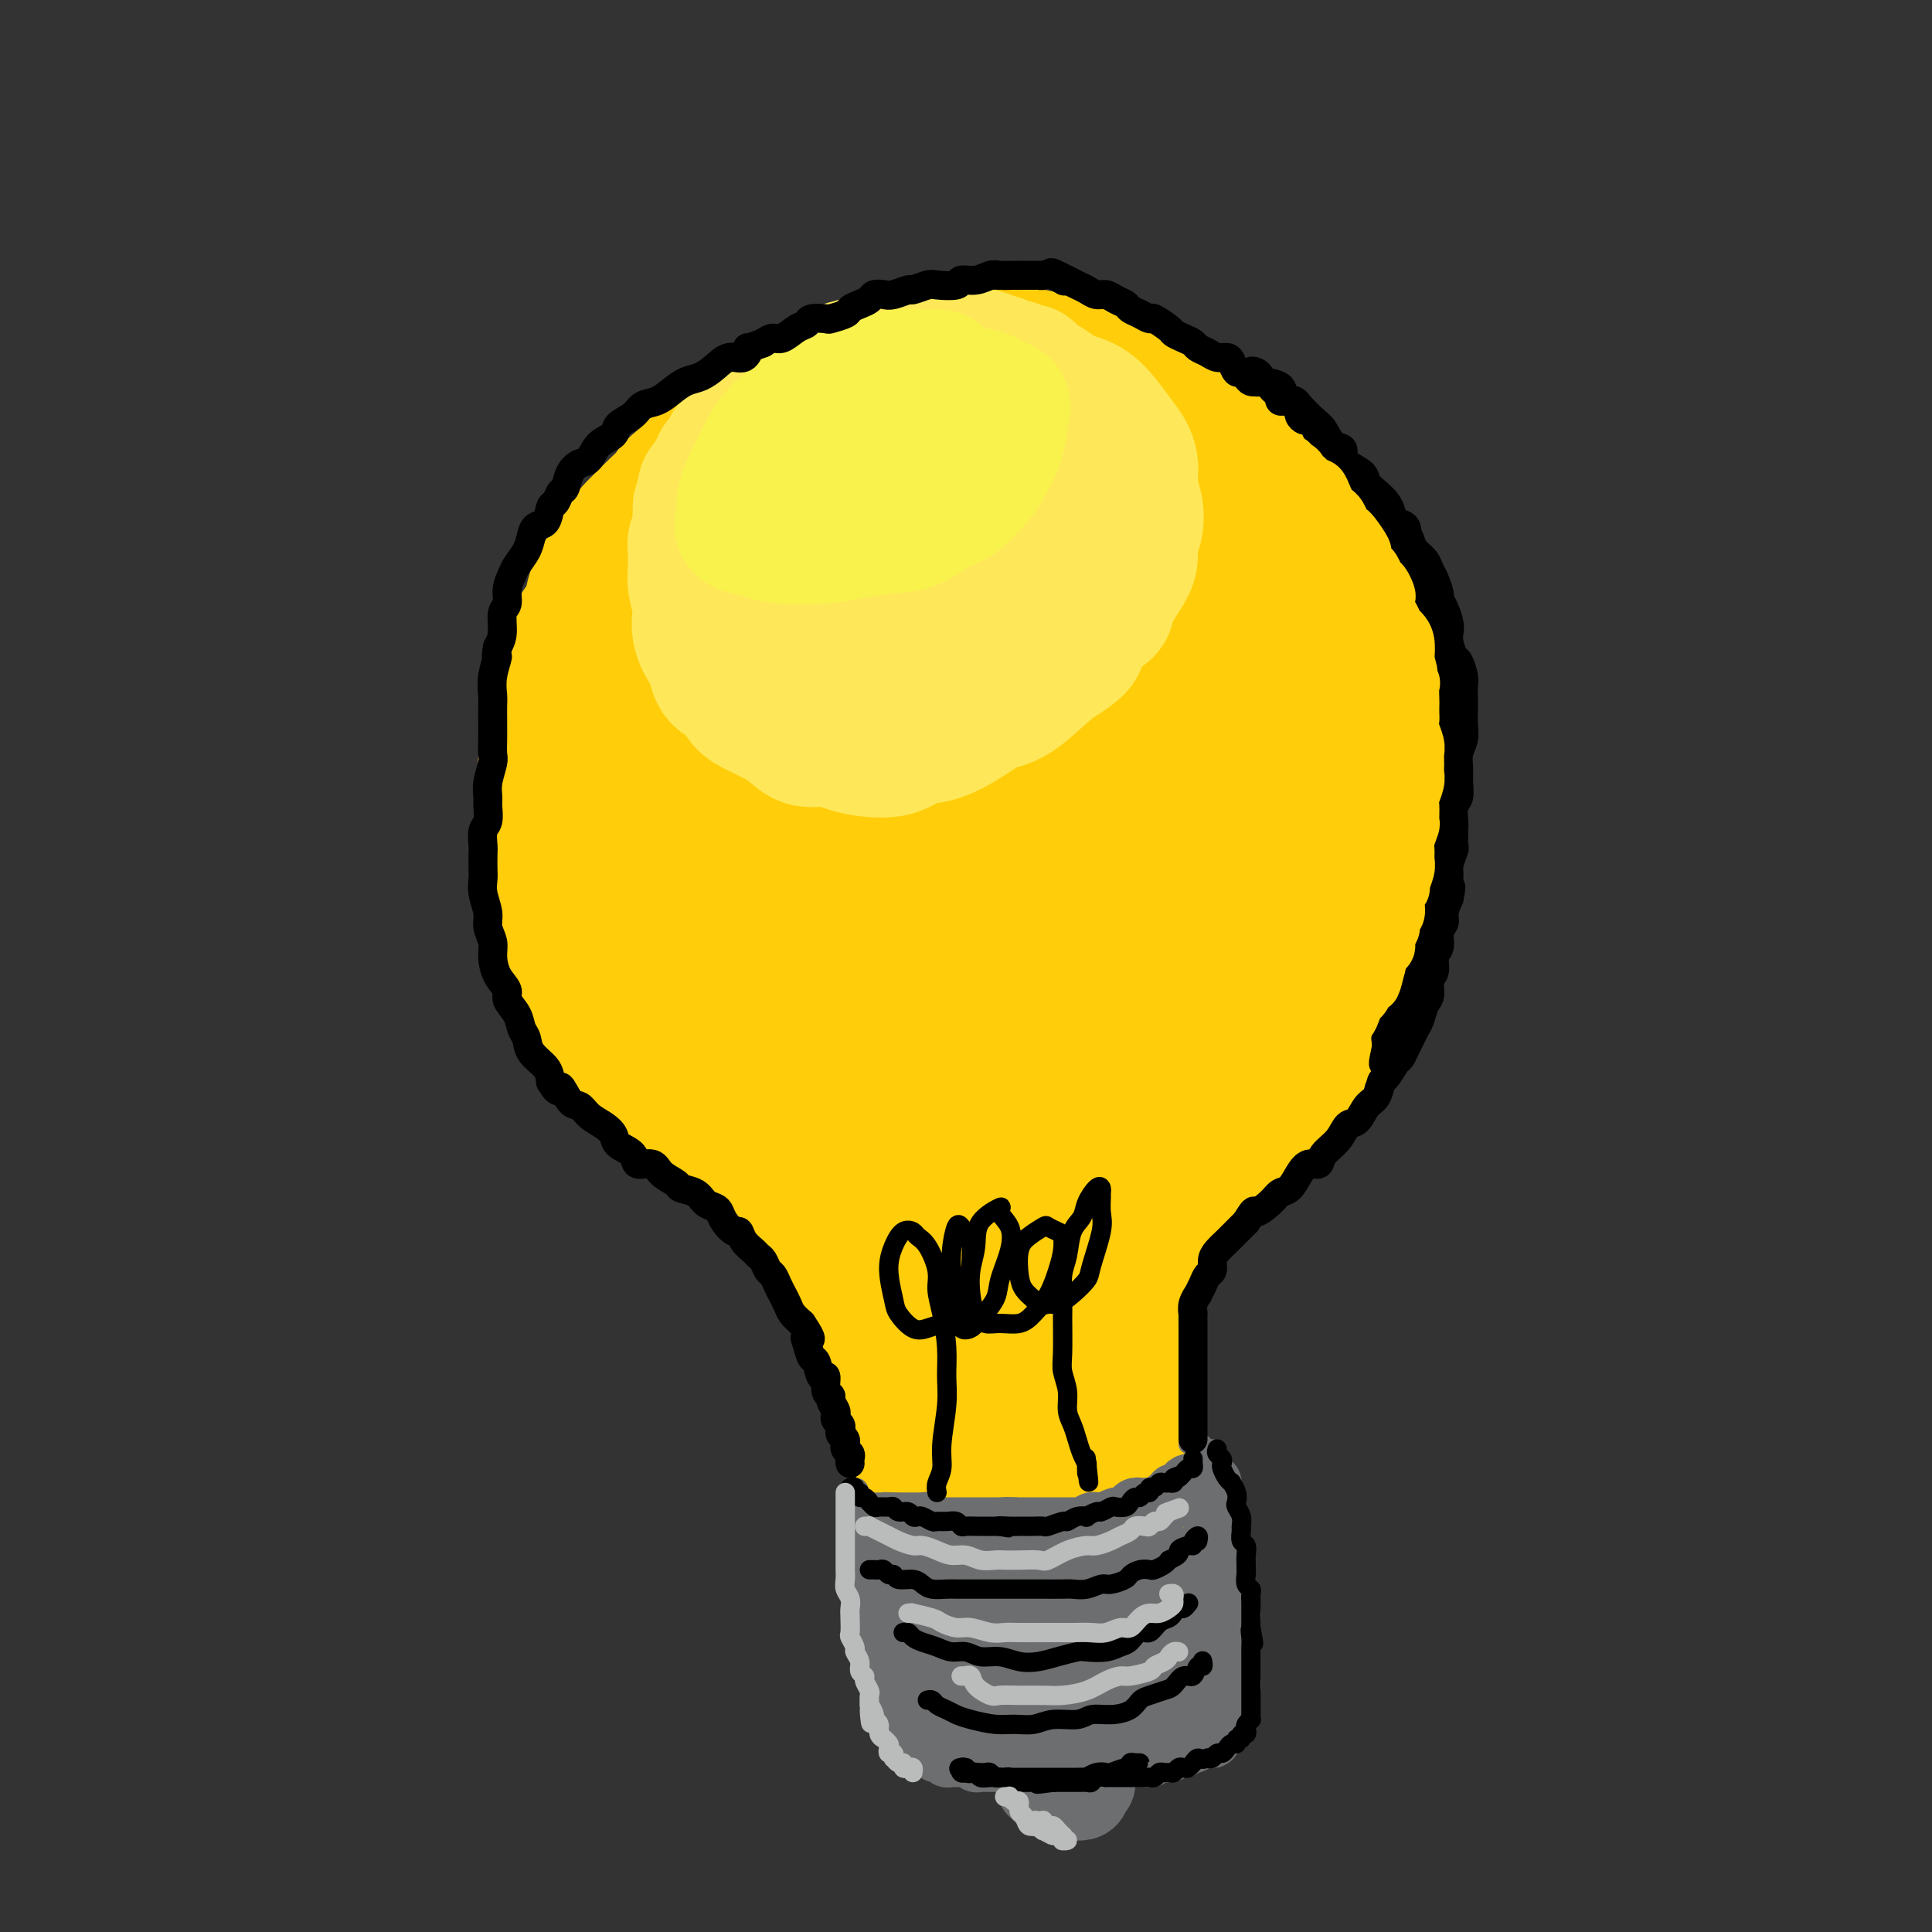 <svg viewBox='0 0 400 400' version='1.1' xmlns='http://www.w3.org/2000/svg' xmlns:xlink='http://www.w3.org/1999/xlink'><rect x="0" y="0" width="400" height="400" fill="#333333" stroke="none"/><g fill='none' stroke='rgb(255,205,10)' stroke-width='28' stroke-linecap='round' stroke-linejoin='round'><path d='M207,79c-0.022,0.111 -0.044,0.222 0,0c0.044,-0.222 0.153,-0.778 0,-1c-0.153,-0.222 -0.570,-0.111 -1,0c-0.430,0.111 -0.874,0.222 -1,0c-0.126,-0.222 0.065,-0.777 0,-1c-0.065,-0.223 -0.387,-0.112 -1,0c-0.613,0.112 -1.516,0.226 -2,0c-0.484,-0.226 -0.550,-0.793 -1,-1c-0.450,-0.207 -1.283,-0.055 -2,0c-0.717,0.055 -1.318,0.014 -2,0c-0.682,-0.014 -1.445,0.000 -2,0c-0.555,-0.000 -0.901,-0.015 -2,0c-1.099,0.015 -2.951,0.060 -4,0c-1.049,-0.060 -1.295,-0.223 -2,0c-0.705,0.223 -1.868,0.833 -3,1c-1.132,0.167 -2.231,-0.110 -3,0c-0.769,0.110 -1.207,0.607 -2,1c-0.793,0.393 -1.941,0.683 -3,1c-1.059,0.317 -2.030,0.660 -3,1c-0.970,0.340 -1.940,0.676 -3,1c-1.060,0.324 -2.209,0.635 -3,1c-0.791,0.365 -1.225,0.783 -2,1c-0.775,0.217 -1.892,0.232 -3,1c-1.108,0.768 -2.207,2.289 -3,3c-0.793,0.711 -1.279,0.612 -2,1c-0.721,0.388 -1.677,1.261 -3,2c-1.323,0.739 -3.015,1.342 -4,2c-0.985,0.658 -1.265,1.369 -2,2c-0.735,0.631 -1.924,1.180 -3,2c-1.076,0.820 -2.038,1.910 -3,3'/><path d='M142,99c-3.613,2.840 -2.645,2.439 -3,3c-0.355,0.561 -2.035,2.083 -3,3c-0.965,0.917 -1.217,1.227 -2,2c-0.783,0.773 -2.098,2.009 -3,3c-0.902,0.991 -1.392,1.739 -2,3c-0.608,1.261 -1.332,3.037 -2,4c-0.668,0.963 -1.278,1.113 -2,2c-0.722,0.887 -1.555,2.510 -2,4c-0.445,1.490 -0.500,2.848 -1,4c-0.500,1.152 -1.443,2.097 -2,3c-0.557,0.903 -0.726,1.764 -1,3c-0.274,1.236 -0.652,2.848 -1,4c-0.348,1.152 -0.667,1.842 -1,3c-0.333,1.158 -0.682,2.782 -1,4c-0.318,1.218 -0.607,2.031 -1,3c-0.393,0.969 -0.890,2.096 -1,3c-0.110,0.904 0.167,1.586 0,3c-0.167,1.414 -0.776,3.560 -1,5c-0.224,1.440 -0.061,2.175 0,3c0.061,0.825 0.020,1.741 0,3c-0.020,1.259 -0.020,2.862 0,4c0.020,1.138 0.061,1.813 0,3c-0.061,1.187 -0.224,2.886 0,4c0.224,1.114 0.833,1.642 1,3c0.167,1.358 -0.110,3.547 0,5c0.110,1.453 0.606,2.170 1,3c0.394,0.830 0.686,1.772 1,3c0.314,1.228 0.651,2.742 1,4c0.349,1.258 0.709,2.262 1,3c0.291,0.738 0.512,1.211 1,2c0.488,0.789 1.244,1.895 2,3'/><path d='M121,201c1.323,3.147 1.132,2.013 1,2c-0.132,-0.013 -0.203,1.095 0,2c0.203,0.905 0.680,1.607 1,2c0.320,0.393 0.484,0.475 1,1c0.516,0.525 1.385,1.491 2,2c0.615,0.509 0.976,0.559 1,1c0.024,0.441 -0.289,1.272 0,2c0.289,0.728 1.180,1.355 2,2c0.820,0.645 1.571,1.310 2,2c0.429,0.690 0.538,1.406 1,2c0.462,0.594 1.278,1.065 2,2c0.722,0.935 1.352,2.333 2,3c0.648,0.667 1.315,0.601 2,1c0.685,0.399 1.390,1.262 2,2c0.610,0.738 1.126,1.353 2,2c0.874,0.647 2.105,1.328 3,2c0.895,0.672 1.452,1.337 2,2c0.548,0.663 1.087,1.325 2,2c0.913,0.675 2.202,1.363 3,2c0.798,0.637 1.106,1.224 2,2c0.894,0.776 2.375,1.740 3,2c0.625,0.260 0.395,-0.184 1,0c0.605,0.184 2.044,0.997 3,2c0.956,1.003 1.428,2.198 2,3c0.572,0.802 1.242,1.212 2,2c0.758,0.788 1.603,1.954 2,3c0.397,1.046 0.347,1.974 1,3c0.653,1.026 2.010,2.151 3,3c0.990,0.849 1.613,1.421 2,2c0.387,0.579 0.539,1.165 1,2c0.461,0.835 1.230,1.917 2,3'/><path d='M176,264c2.456,3.557 1.096,1.948 1,2c-0.096,0.052 1.072,1.765 2,3c0.928,1.235 1.614,1.994 2,3c0.386,1.006 0.470,2.260 1,3c0.530,0.740 1.505,0.965 2,2c0.495,1.035 0.511,2.880 1,4c0.489,1.120 1.450,1.515 2,2c0.550,0.485 0.687,1.059 1,2c0.313,0.941 0.801,2.248 1,3c0.199,0.752 0.110,0.950 0,2c-0.110,1.050 -0.241,2.951 0,4c0.241,1.049 0.853,1.245 1,2c0.147,0.755 -0.172,2.070 0,3c0.172,0.930 0.835,1.475 1,2c0.165,0.525 -0.167,1.031 0,2c0.167,0.969 0.833,2.400 1,3c0.167,0.600 -0.165,0.368 0,1c0.165,0.632 0.828,2.127 1,3c0.172,0.873 -0.147,1.125 0,2c0.147,0.875 0.759,2.374 1,3c0.241,0.626 0.111,0.379 0,1c-0.111,0.621 -0.203,2.111 0,3c0.203,0.889 0.702,1.178 1,2c0.298,0.822 0.394,2.179 1,3c0.606,0.821 1.721,1.108 2,2c0.279,0.892 -0.277,2.389 0,3c0.277,0.611 1.386,0.335 2,1c0.614,0.665 0.732,2.271 1,3c0.268,0.729 0.688,0.581 1,1c0.312,0.419 0.518,1.405 1,2c0.482,0.595 1.241,0.797 2,1'/><path d='M205,337c1.892,2.963 1.121,1.372 1,1c-0.121,-0.372 0.409,0.475 1,1c0.591,0.525 1.243,0.729 2,1c0.757,0.271 1.620,0.608 2,1c0.380,0.392 0.276,0.837 1,1c0.724,0.163 2.277,0.043 3,0c0.723,-0.043 0.617,-0.011 1,0c0.383,0.011 1.255,0.000 2,0c0.745,-0.000 1.365,0.011 2,0c0.635,-0.011 1.287,-0.043 2,0c0.713,0.043 1.486,0.162 2,0c0.514,-0.162 0.768,-0.606 1,-1c0.232,-0.394 0.444,-0.740 1,-1c0.556,-0.260 1.458,-0.435 2,-1c0.542,-0.565 0.723,-1.520 1,-2c0.277,-0.480 0.649,-0.483 1,-1c0.351,-0.517 0.683,-1.546 1,-2c0.317,-0.454 0.621,-0.333 1,-1c0.379,-0.667 0.834,-2.122 1,-3c0.166,-0.878 0.045,-1.180 0,-2c-0.045,-0.820 -0.012,-2.160 0,-3c0.012,-0.840 0.003,-1.182 0,-2c-0.003,-0.818 -0.001,-2.113 0,-3c0.001,-0.887 0.000,-1.365 0,-2c-0.000,-0.635 -0.000,-1.425 0,-2c0.000,-0.575 0.000,-0.935 0,-2c-0.000,-1.065 -0.000,-2.835 0,-4c0.000,-1.165 0.000,-1.725 0,-2c-0.000,-0.275 -0.000,-0.266 0,-1c0.000,-0.734 0.000,-2.210 0,-3c-0.000,-0.790 -0.000,-0.895 0,-1'/><path d='M233,303c-0.225,-4.530 -0.789,-2.354 -1,-2c-0.211,0.354 -0.071,-1.113 0,-2c0.071,-0.887 0.072,-1.195 0,-2c-0.072,-0.805 -0.215,-2.106 0,-3c0.215,-0.894 0.790,-1.379 1,-2c0.210,-0.621 0.056,-1.377 0,-2c-0.056,-0.623 -0.015,-1.114 0,-2c0.015,-0.886 0.003,-2.167 0,-3c-0.003,-0.833 0.003,-1.219 0,-2c-0.003,-0.781 -0.015,-1.957 0,-3c0.015,-1.043 0.056,-1.951 0,-3c-0.056,-1.049 -0.211,-2.238 0,-3c0.211,-0.762 0.788,-1.096 1,-2c0.212,-0.904 0.060,-2.378 0,-3c-0.060,-0.622 -0.027,-0.393 0,-1c0.027,-0.607 0.048,-2.049 0,-3c-0.048,-0.951 -0.166,-1.410 0,-2c0.166,-0.590 0.617,-1.311 1,-2c0.383,-0.689 0.698,-1.345 1,-2c0.302,-0.655 0.592,-1.309 1,-2c0.408,-0.691 0.934,-1.420 1,-2c0.066,-0.580 -0.327,-1.010 0,-2c0.327,-0.990 1.373,-2.540 2,-3c0.627,-0.460 0.836,0.171 1,0c0.164,-0.171 0.285,-1.145 1,-2c0.715,-0.855 2.026,-1.591 3,-2c0.974,-0.409 1.612,-0.491 2,-1c0.388,-0.509 0.527,-1.446 1,-2c0.473,-0.554 1.281,-0.726 2,-1c0.719,-0.274 1.348,-0.650 2,-1c0.652,-0.350 1.326,-0.675 2,-1'/><path d='M254,240c2.356,-1.660 1.247,-0.811 1,-1c-0.247,-0.189 0.366,-1.415 1,-2c0.634,-0.585 1.287,-0.528 2,-1c0.713,-0.472 1.487,-1.474 2,-2c0.513,-0.526 0.767,-0.578 1,-1c0.233,-0.422 0.447,-1.214 1,-2c0.553,-0.786 1.445,-1.566 2,-2c0.555,-0.434 0.774,-0.524 1,-1c0.226,-0.476 0.460,-1.340 1,-2c0.540,-0.660 1.386,-1.118 2,-2c0.614,-0.882 0.995,-2.190 1,-3c0.005,-0.810 -0.367,-1.123 0,-2c0.367,-0.877 1.474,-2.316 2,-3c0.526,-0.684 0.470,-0.611 1,-1c0.530,-0.389 1.647,-1.240 2,-2c0.353,-0.760 -0.059,-1.428 0,-2c0.059,-0.572 0.590,-1.049 1,-2c0.410,-0.951 0.701,-2.375 1,-3c0.299,-0.625 0.606,-0.452 1,-1c0.394,-0.548 0.875,-1.818 1,-3c0.125,-1.182 -0.106,-2.277 0,-3c0.106,-0.723 0.551,-1.075 1,-2c0.449,-0.925 0.904,-2.425 1,-3c0.096,-0.575 -0.167,-0.227 0,-1c0.167,-0.773 0.763,-2.667 1,-4c0.237,-1.333 0.116,-2.104 0,-3c-0.116,-0.896 -0.227,-1.917 0,-3c0.227,-1.083 0.793,-2.228 1,-3c0.207,-0.772 0.056,-1.169 0,-2c-0.056,-0.831 -0.016,-2.094 0,-3c0.016,-0.906 0.008,-1.453 0,-2'/><path d='M282,173c1.238,-6.420 0.332,-2.472 0,-2c-0.332,0.472 -0.089,-2.534 0,-4c0.089,-1.466 0.024,-1.393 0,-2c-0.024,-0.607 -0.007,-1.895 0,-3c0.007,-1.105 0.003,-2.028 0,-3c-0.003,-0.972 -0.004,-1.991 0,-3c0.004,-1.009 0.012,-2.006 0,-3c-0.012,-0.994 -0.044,-1.984 0,-3c0.044,-1.016 0.166,-2.056 0,-3c-0.166,-0.944 -0.619,-1.790 -1,-3c-0.381,-1.210 -0.690,-2.785 -1,-4c-0.310,-1.215 -0.622,-2.072 -1,-3c-0.378,-0.928 -0.822,-1.928 -1,-3c-0.178,-1.072 -0.089,-2.215 0,-3c0.089,-0.785 0.179,-1.210 0,-2c-0.179,-0.790 -0.626,-1.945 -1,-3c-0.374,-1.055 -0.677,-2.012 -1,-3c-0.323,-0.988 -0.668,-2.008 -1,-3c-0.332,-0.992 -0.651,-1.954 -1,-3c-0.349,-1.046 -0.727,-2.174 -1,-3c-0.273,-0.826 -0.441,-1.349 -1,-2c-0.559,-0.651 -1.510,-1.430 -2,-2c-0.490,-0.570 -0.519,-0.933 -1,-2c-0.481,-1.067 -1.414,-2.839 -2,-4c-0.586,-1.161 -0.823,-1.710 -1,-2c-0.177,-0.290 -0.292,-0.319 -1,-1c-0.708,-0.681 -2.007,-2.014 -3,-3c-0.993,-0.986 -1.678,-1.625 -2,-2c-0.322,-0.375 -0.279,-0.486 -1,-1c-0.721,-0.514 -2.206,-1.433 -3,-2c-0.794,-0.567 -0.897,-0.784 -1,-1'/><path d='M255,92c-2.071,-1.737 -2.247,-1.579 -3,-2c-0.753,-0.421 -2.082,-1.422 -3,-2c-0.918,-0.578 -1.423,-0.732 -2,-1c-0.577,-0.268 -1.224,-0.649 -2,-1c-0.776,-0.351 -1.679,-0.670 -2,-1c-0.321,-0.330 -0.059,-0.671 -1,-1c-0.941,-0.329 -3.086,-0.647 -4,-1c-0.914,-0.353 -0.597,-0.739 -1,-1c-0.403,-0.261 -1.527,-0.395 -2,-1c-0.473,-0.605 -0.297,-1.682 -1,-2c-0.703,-0.318 -2.285,0.121 -3,0c-0.715,-0.121 -0.561,-0.803 -1,-1c-0.439,-0.197 -1.469,0.092 -2,0c-0.531,-0.092 -0.564,-0.565 -1,-1c-0.436,-0.435 -1.277,-0.834 -2,-1c-0.723,-0.166 -1.330,-0.101 -2,0c-0.670,0.101 -1.405,0.237 -2,0c-0.595,-0.237 -1.050,-0.848 -2,-1c-0.950,-0.152 -2.394,0.155 -3,0c-0.606,-0.155 -0.375,-0.774 -1,-1c-0.625,-0.226 -2.106,-0.061 -3,0c-0.894,0.061 -1.202,0.016 -2,0c-0.798,-0.016 -2.088,-0.004 -3,0c-0.912,0.004 -1.447,0.001 -2,0c-0.553,-0.001 -1.125,-0.000 -2,0c-0.875,0.000 -2.054,-0.001 -3,0c-0.946,0.001 -1.660,0.003 -2,0c-0.340,-0.003 -0.308,-0.011 -1,0c-0.692,0.011 -2.109,0.041 -3,0c-0.891,-0.041 -1.254,-0.155 -2,0c-0.746,0.155 -1.873,0.577 -3,1'/><path d='M189,75c-5.910,0.085 -2.684,0.796 -2,1c0.684,0.204 -1.172,-0.100 -2,0c-0.828,0.100 -0.627,0.604 -1,1c-0.373,0.396 -1.321,0.683 -2,1c-0.679,0.317 -1.088,0.662 -2,1c-0.912,0.338 -2.327,0.667 -3,1c-0.673,0.333 -0.604,0.671 -1,1c-0.396,0.329 -1.256,0.650 -2,1c-0.744,0.350 -1.372,0.728 -2,1c-0.628,0.272 -1.255,0.437 -2,1c-0.745,0.563 -1.607,1.526 -2,2c-0.393,0.474 -0.318,0.461 -1,1c-0.682,0.539 -2.123,1.630 -3,3c-0.877,1.370 -1.192,3.021 -2,4c-0.808,0.979 -2.111,1.288 -3,3c-0.889,1.712 -1.364,4.826 -2,7c-0.636,2.174 -1.432,3.407 -2,6c-0.568,2.593 -0.908,6.544 -1,12c-0.092,5.456 0.064,12.416 0,19c-0.064,6.584 -0.346,12.791 0,17c0.346,4.209 1.321,6.422 2,9c0.679,2.578 1.061,5.523 2,7c0.939,1.477 2.434,1.486 4,2c1.566,0.514 3.201,1.532 5,1c1.799,-0.532 3.760,-2.614 6,-5c2.240,-2.386 4.759,-5.075 7,-9c2.241,-3.925 4.206,-9.085 5,-14c0.794,-4.915 0.419,-9.586 0,-16c-0.419,-6.414 -0.882,-14.573 -2,-19c-1.118,-4.427 -2.891,-5.122 -5,-6c-2.109,-0.878 -4.555,-1.939 -7,-3'/><path d='M171,105c-4.145,-1.108 -8.506,0.622 -12,2c-3.494,1.378 -6.120,2.404 -9,8c-2.880,5.596 -6.014,15.762 -8,24c-1.986,8.238 -2.826,14.547 -3,21c-0.174,6.453 0.317,13.049 1,17c0.683,3.951 1.558,5.257 3,7c1.442,1.743 3.453,3.921 6,5c2.547,1.079 5.632,1.058 9,0c3.368,-1.058 7.019,-3.152 10,-6c2.981,-2.848 5.292,-6.451 7,-11c1.708,-4.549 2.814,-10.045 3,-18c0.186,-7.955 -0.548,-18.371 -2,-26c-1.452,-7.629 -3.621,-12.472 -6,-16c-2.379,-3.528 -4.970,-5.741 -8,-7c-3.030,-1.259 -6.501,-1.564 -11,0c-4.499,1.564 -10.025,4.998 -14,9c-3.975,4.002 -6.400,8.572 -8,18c-1.600,9.428 -2.376,23.712 -2,34c0.376,10.288 1.905,16.578 6,23c4.095,6.422 10.757,12.974 17,17c6.243,4.026 12.067,5.526 18,7c5.933,1.474 11.974,2.922 19,2c7.026,-0.922 15.037,-4.215 21,-8c5.963,-3.785 9.879,-8.062 13,-14c3.121,-5.938 5.448,-13.537 7,-21c1.552,-7.463 2.331,-14.790 1,-25c-1.331,-10.210 -4.771,-23.302 -8,-32c-3.229,-8.698 -6.247,-13.002 -9,-16c-2.753,-2.998 -5.241,-4.692 -11,-3c-5.759,1.692 -14.788,6.769 -21,14c-6.212,7.231 -9.606,16.615 -13,26'/><path d='M167,136c-3.380,10.258 -5.329,22.904 -6,35c-0.671,12.096 -0.064,23.642 3,31c3.064,7.358 8.584,10.529 14,13c5.416,2.471 10.728,4.241 16,5c5.272,0.759 10.503,0.508 17,-3c6.497,-3.508 14.258,-10.274 19,-17c4.742,-6.726 6.463,-13.413 8,-22c1.537,-8.587 2.890,-19.076 3,-29c0.110,-9.924 -1.023,-19.285 -3,-29c-1.977,-9.715 -4.798,-19.783 -9,-25c-4.202,-5.217 -9.784,-5.582 -15,-5c-5.216,0.582 -10.065,2.111 -16,5c-5.935,2.889 -12.956,7.140 -18,16c-5.044,8.860 -8.110,22.330 -10,33c-1.890,10.670 -2.604,18.539 -2,26c0.604,7.461 2.527,14.513 6,20c3.473,5.487 8.496,9.408 15,12c6.504,2.592 14.489,3.855 21,4c6.511,0.145 11.550,-0.829 16,-4c4.450,-3.171 8.312,-8.538 12,-16c3.688,-7.462 7.201,-17.019 9,-26c1.799,-8.981 1.882,-17.388 1,-26c-0.882,-8.612 -2.729,-17.430 -5,-24c-2.271,-6.570 -4.966,-10.892 -8,-13c-3.034,-2.108 -6.405,-2.003 -12,-1c-5.595,1.003 -13.413,2.905 -19,7c-5.587,4.095 -8.945,10.385 -12,17c-3.055,6.615 -5.809,13.557 -7,20c-1.191,6.443 -0.821,12.389 0,16c0.821,3.611 2.092,4.889 4,6c1.908,1.111 4.454,2.056 7,3'/><path d='M196,165c3.756,0.827 7.646,-1.606 11,-4c3.354,-2.394 6.172,-4.748 9,-9c2.828,-4.252 5.665,-10.400 8,-17c2.335,-6.600 4.169,-13.651 6,-19c1.831,-5.349 3.658,-8.994 5,-11c1.342,-2.006 2.197,-2.371 3,-3c0.803,-0.629 1.553,-1.520 3,0c1.447,1.520 3.591,5.451 5,10c1.409,4.549 2.085,9.715 3,17c0.915,7.285 2.071,16.688 3,24c0.929,7.312 1.633,12.533 2,18c0.367,5.467 0.398,11.181 0,17c-0.398,5.819 -1.225,11.745 -2,16c-0.775,4.255 -1.498,6.840 -3,9c-1.502,2.160 -3.781,3.896 -6,6c-2.219,2.104 -4.376,4.576 -6,6c-1.624,1.424 -2.715,1.800 -4,2c-1.285,0.200 -2.763,0.225 -4,0c-1.237,-0.225 -2.233,-0.701 -3,-3c-0.767,-2.299 -1.303,-6.420 -1,-11c0.303,-4.580 1.447,-9.619 3,-15c1.553,-5.381 3.515,-11.105 6,-18c2.485,-6.895 5.492,-14.962 8,-21c2.508,-6.038 4.518,-10.047 6,-13c1.482,-2.953 2.436,-4.848 3,-6c0.564,-1.152 0.737,-1.559 1,-2c0.263,-0.441 0.618,-0.917 0,-1c-0.618,-0.083 -2.207,0.225 -4,4c-1.793,3.775 -3.790,11.016 -6,18c-2.210,6.984 -4.631,13.710 -6,21c-1.369,7.290 -1.684,15.145 -2,23'/><path d='M234,203c-0.462,5.147 -0.617,6.513 0,8c0.617,1.487 2.004,3.093 4,4c1.996,0.907 4.599,1.114 7,0c2.401,-1.114 4.598,-3.548 7,-7c2.402,-3.452 5.008,-7.920 7,-15c1.992,-7.080 3.368,-16.771 4,-25c0.632,-8.229 0.519,-14.996 0,-21c-0.519,-6.004 -1.444,-11.244 -2,-14c-0.556,-2.756 -0.742,-3.028 -2,-4c-1.258,-0.972 -3.587,-2.644 -6,-1c-2.413,1.644 -4.911,6.604 -7,12c-2.089,5.396 -3.769,11.227 -5,18c-1.231,6.773 -2.014,14.487 -2,19c0.014,4.513 0.826,5.824 2,7c1.174,1.176 2.710,2.215 4,3c1.290,0.785 2.332,1.314 4,1c1.668,-0.314 3.961,-1.472 6,-4c2.039,-2.528 3.824,-6.426 5,-11c1.176,-4.574 1.745,-9.825 2,-16c0.255,-6.175 0.198,-13.276 -1,-21c-1.198,-7.724 -3.537,-16.071 -5,-20c-1.463,-3.929 -2.051,-3.438 -3,-4c-0.949,-0.562 -2.260,-2.176 -5,-1c-2.740,1.176 -6.910,5.143 -10,9c-3.090,3.857 -5.100,7.602 -7,11c-1.900,3.398 -3.690,6.447 -5,9c-1.310,2.553 -2.141,4.609 -3,6c-0.859,1.391 -1.746,2.115 -2,2c-0.254,-0.115 0.124,-1.069 0,-2c-0.124,-0.931 -0.750,-1.837 -1,-5c-0.250,-3.163 -0.125,-8.581 0,-14'/><path d='M220,127c-0.831,-5.259 -2.408,-7.907 -4,-10c-1.592,-2.093 -3.199,-3.631 -5,-5c-1.801,-1.369 -3.796,-2.569 -8,-1c-4.204,1.569 -10.617,5.906 -15,12c-4.383,6.094 -6.737,13.945 -9,22c-2.263,8.055 -4.436,16.312 -6,24c-1.564,7.688 -2.521,14.805 -2,23c0.521,8.195 2.519,17.467 5,22c2.481,4.533 5.445,4.326 8,5c2.555,0.674 4.701,2.227 9,2c4.299,-0.227 10.752,-2.236 15,-6c4.248,-3.764 6.292,-9.284 9,-15c2.708,-5.716 6.079,-11.628 8,-20c1.921,-8.372 2.390,-19.204 2,-28c-0.390,-8.796 -1.641,-15.556 -3,-20c-1.359,-4.444 -2.826,-6.571 -5,-8c-2.174,-1.429 -5.054,-2.160 -8,0c-2.946,2.160 -5.959,7.213 -9,14c-3.041,6.787 -6.109,15.309 -8,24c-1.891,8.691 -2.604,17.550 -3,28c-0.396,10.450 -0.476,22.491 0,31c0.476,8.509 1.509,13.485 3,17c1.491,3.515 3.440,5.568 5,7c1.560,1.432 2.729,2.244 4,3c1.271,0.756 2.642,1.455 5,0c2.358,-1.455 5.701,-5.064 8,-10c2.299,-4.936 3.552,-11.198 4,-18c0.448,-6.802 0.089,-14.143 0,-23c-0.089,-8.857 0.091,-19.231 -1,-28c-1.091,-8.769 -3.455,-15.934 -5,-20c-1.545,-4.066 -2.273,-5.033 -3,-6'/><path d='M211,143c-2.605,-4.589 -5.119,-3.063 -8,0c-2.881,3.063 -6.131,7.662 -9,13c-2.869,5.338 -5.359,11.414 -7,22c-1.641,10.586 -2.433,25.681 -3,37c-0.567,11.319 -0.909,18.863 0,26c0.909,7.137 3.069,13.867 5,18c1.931,4.133 3.633,5.669 6,7c2.367,1.331 5.399,2.459 8,3c2.601,0.541 4.770,0.497 7,-2c2.230,-2.497 4.520,-7.448 6,-12c1.480,-4.552 2.150,-8.705 2,-16c-0.150,-7.295 -1.119,-17.731 -3,-26c-1.881,-8.269 -4.672,-14.369 -8,-20c-3.328,-5.631 -7.193,-10.791 -10,-14c-2.807,-3.209 -4.556,-4.465 -7,-5c-2.444,-0.535 -5.582,-0.348 -8,0c-2.418,0.348 -4.117,0.857 -6,3c-1.883,2.143 -3.949,5.921 -5,11c-1.051,5.079 -1.088,11.459 0,17c1.088,5.541 3.299,10.241 5,14c1.701,3.759 2.891,6.575 4,9c1.109,2.425 2.139,4.457 3,6c0.861,1.543 1.555,2.597 2,3c0.445,0.403 0.641,0.154 1,0c0.359,-0.154 0.879,-0.214 1,-4c0.121,-3.786 -0.159,-11.298 -1,-18c-0.841,-6.702 -2.245,-12.594 -4,-17c-1.755,-4.406 -3.862,-7.325 -5,-9c-1.138,-1.675 -1.306,-2.105 -2,-3c-0.694,-0.895 -1.912,-2.256 -3,-1c-1.088,1.256 -2.044,5.128 -3,9'/><path d='M169,194c-0.485,4.384 -0.197,10.844 0,17c0.197,6.156 0.304,12.008 1,18c0.696,5.992 1.980,12.123 3,16c1.020,3.877 1.775,5.500 3,7c1.225,1.500 2.920,2.879 4,4c1.080,1.121 1.545,1.985 3,2c1.455,0.015 3.899,-0.819 6,-2c2.101,-1.181 3.859,-2.710 5,-6c1.141,-3.290 1.665,-8.341 2,-12c0.335,-3.659 0.480,-5.924 0,-8c-0.480,-2.076 -1.584,-3.962 -2,-5c-0.416,-1.038 -0.144,-1.229 0,-1c0.144,0.229 0.160,0.877 0,3c-0.160,2.123 -0.497,5.720 0,10c0.497,4.280 1.826,9.242 3,14c1.174,4.758 2.192,9.312 4,15c1.808,5.688 4.407,12.511 6,17c1.593,4.489 2.182,6.643 3,9c0.818,2.357 1.866,4.916 3,7c1.134,2.084 2.354,3.694 3,5c0.646,1.306 0.717,2.310 1,3c0.283,0.690 0.777,1.068 1,1c0.223,-0.068 0.176,-0.581 0,-1c-0.176,-0.419 -0.482,-0.743 -1,-3c-0.518,-2.257 -1.249,-6.446 -2,-10c-0.751,-3.554 -1.522,-6.473 -2,-9c-0.478,-2.527 -0.661,-4.663 -1,-6c-0.339,-1.337 -0.833,-1.874 -1,-2c-0.167,-0.126 -0.006,0.158 0,1c0.006,0.842 -0.141,2.240 0,5c0.141,2.760 0.571,6.880 1,11'/><path d='M212,294c0.117,4.086 0.409,6.801 1,9c0.591,2.199 1.482,3.882 2,6c0.518,2.118 0.663,4.672 1,6c0.337,1.328 0.864,1.428 1,2c0.136,0.572 -0.121,1.614 0,2c0.121,0.386 0.621,0.117 1,0c0.379,-0.117 0.638,-0.081 1,0c0.362,0.081 0.828,0.207 1,0c0.172,-0.207 0.050,-0.746 0,-1c-0.050,-0.254 -0.028,-0.223 0,0c0.028,0.223 0.061,0.640 0,1c-0.061,0.360 -0.216,0.664 0,1c0.216,0.336 0.804,0.703 1,1c0.196,0.297 0.000,0.524 0,1c-0.000,0.476 0.196,1.200 0,1c-0.196,-0.200 -0.784,-1.323 -1,-2c-0.216,-0.677 -0.062,-0.908 0,-1c0.062,-0.092 0.031,-0.046 0,0'/></g>
<g fill='none' stroke='rgb(109,110,112)' stroke-width='12' stroke-linecap='round' stroke-linejoin='round'><path d='M180,318c0.002,-0.081 0.004,-0.162 0,0c-0.004,0.162 -0.015,0.568 0,1c0.015,0.432 0.057,0.889 0,1c-0.057,0.111 -0.211,-0.125 0,0c0.211,0.125 0.789,0.612 1,1c0.211,0.388 0.056,0.678 0,1c-0.056,0.322 -0.011,0.678 0,1c0.011,0.322 -0.011,0.611 0,1c0.011,0.389 0.055,0.877 0,1c-0.055,0.123 -0.211,-0.121 0,0c0.211,0.121 0.788,0.606 1,1c0.212,0.394 0.061,0.697 0,1c-0.061,0.303 -0.030,0.606 0,1c0.030,0.394 0.060,0.879 0,1c-0.060,0.121 -0.208,-0.121 0,0c0.208,0.121 0.774,0.606 1,1c0.226,0.394 0.113,0.697 0,1'/><path d='M183,331c0.460,2.194 0.109,1.180 0,1c-0.109,-0.180 0.024,0.475 0,1c-0.024,0.525 -0.203,0.919 0,1c0.203,0.081 0.790,-0.151 1,0c0.210,0.151 0.042,0.684 0,1c-0.042,0.316 0.041,0.413 0,1c-0.041,0.587 -0.207,1.662 0,2c0.207,0.338 0.787,-0.063 1,0c0.213,0.063 0.057,0.591 0,1c-0.057,0.409 -0.016,0.701 0,1c0.016,0.299 0.008,0.605 0,1c-0.008,0.395 -0.016,0.879 0,1c0.016,0.121 0.057,-0.122 0,0c-0.057,0.122 -0.212,0.610 0,1c0.212,0.390 0.793,0.682 1,1c0.207,0.318 0.041,0.663 0,1c-0.041,0.337 0.042,0.667 0,1c-0.042,0.333 -0.208,0.667 0,1c0.208,0.333 0.792,0.663 1,1c0.208,0.337 0.042,0.682 0,1c-0.042,0.318 0.042,0.610 0,1c-0.042,0.390 -0.208,0.878 0,1c0.208,0.122 0.792,-0.122 1,0c0.208,0.122 0.042,0.611 0,1c-0.042,0.389 0.041,0.678 0,1c-0.041,0.322 -0.207,0.678 0,1c0.207,0.322 0.788,0.611 1,1c0.212,0.389 0.057,0.877 0,1c-0.057,0.123 -0.015,-0.121 0,0c0.015,0.121 0.004,0.606 0,1c-0.004,0.394 -0.002,0.697 0,1'/><path d='M189,358c0.946,4.132 0.310,0.963 0,0c-0.310,-0.963 -0.294,0.282 0,1c0.294,0.718 0.867,0.909 1,1c0.133,0.091 -0.175,0.081 0,0c0.175,-0.081 0.834,-0.233 1,0c0.166,0.233 -0.162,0.851 0,1c0.162,0.149 0.813,-0.170 1,0c0.187,0.170 -0.091,0.831 0,1c0.091,0.169 0.550,-0.152 1,0c0.450,0.152 0.890,0.776 1,1c0.110,0.224 -0.112,0.046 0,0c0.112,-0.046 0.556,0.040 1,0c0.444,-0.040 0.889,-0.207 1,0c0.111,0.207 -0.111,0.788 0,1c0.111,0.212 0.555,0.057 1,0c0.445,-0.057 0.893,-0.015 1,0c0.107,0.015 -0.125,0.003 0,0c0.125,-0.003 0.607,0.003 1,0c0.393,-0.003 0.697,-0.015 1,0c0.303,0.015 0.605,0.057 1,0c0.395,-0.057 0.883,-0.211 1,0c0.117,0.211 -0.136,0.789 0,1c0.136,0.211 0.663,0.057 1,0c0.337,-0.057 0.486,-0.015 1,0c0.514,0.015 1.394,0.004 2,0c0.606,-0.004 0.939,-0.001 1,0c0.061,0.001 -0.149,0.000 0,0c0.149,-0.000 0.655,-0.000 1,0c0.345,0.000 0.527,0.000 1,0c0.473,-0.000 1.236,-0.000 2,0'/><path d='M211,365c1.805,0.155 0.316,0.041 0,0c-0.316,-0.041 0.540,-0.011 1,0c0.460,0.011 0.522,0.003 1,0c0.478,-0.003 1.371,-0.001 2,0c0.629,0.001 0.995,0.000 1,0c0.005,-0.000 -0.349,-0.000 0,0c0.349,0.000 1.402,0.000 2,0c0.598,-0.000 0.741,-0.000 1,0c0.259,0.000 0.634,0.000 1,0c0.366,-0.000 0.725,-0.000 1,0c0.275,0.000 0.468,0.000 1,0c0.532,-0.000 1.403,-0.000 2,0c0.597,0.000 0.920,0.000 1,0c0.080,-0.000 -0.084,-0.000 0,0c0.084,0.000 0.417,0.001 1,0c0.583,-0.001 1.417,-0.004 2,0c0.583,0.004 0.915,0.015 1,0c0.085,-0.015 -0.079,-0.057 0,0c0.079,0.057 0.400,0.211 1,0c0.600,-0.211 1.481,-0.789 2,-1c0.519,-0.211 0.678,-0.057 1,0c0.322,0.057 0.807,0.015 1,0c0.193,-0.015 0.093,-0.004 0,0c-0.093,0.004 -0.179,0.001 0,0c0.179,-0.001 0.621,0.001 1,0c0.379,-0.001 0.693,-0.004 1,0c0.307,0.004 0.607,0.015 1,0c0.393,-0.015 0.878,-0.056 1,0c0.122,0.056 -0.121,0.207 0,0c0.121,-0.207 0.606,-0.774 1,-1c0.394,-0.226 0.697,-0.113 1,0'/><path d='M240,363c4.653,-0.326 1.786,-0.140 1,0c-0.786,0.140 0.510,0.233 1,0c0.490,-0.233 0.173,-0.794 0,-1c-0.173,-0.206 -0.201,-0.059 0,0c0.201,0.059 0.632,0.030 1,0c0.368,-0.030 0.672,-0.059 1,0c0.328,0.059 0.679,0.208 1,0c0.321,-0.208 0.612,-0.774 1,-1c0.388,-0.226 0.874,-0.113 1,0c0.126,0.113 -0.107,0.226 0,0c0.107,-0.226 0.554,-0.792 1,-1c0.446,-0.208 0.890,-0.060 1,0c0.110,0.060 -0.114,0.031 0,0c0.114,-0.031 0.565,-0.065 1,0c0.435,0.065 0.852,0.228 1,0c0.148,-0.228 0.026,-0.849 0,-1c-0.026,-0.151 0.045,0.166 0,0c-0.045,-0.166 -0.205,-0.815 0,-1c0.205,-0.185 0.777,0.095 1,0c0.223,-0.095 0.099,-0.564 0,-1c-0.099,-0.436 -0.171,-0.839 0,-1c0.171,-0.161 0.586,-0.081 1,0'/><path d='M253,356c2.007,-1.039 0.524,-0.138 0,0c-0.524,0.138 -0.088,-0.488 0,-1c0.088,-0.512 -0.173,-0.912 0,-1c0.173,-0.088 0.778,0.135 1,0c0.222,-0.135 0.060,-0.627 0,-1c-0.060,-0.373 -0.017,-0.626 0,-1c0.017,-0.374 0.008,-0.870 0,-1c-0.008,-0.130 -0.016,0.106 0,0c0.016,-0.106 0.057,-0.554 0,-1c-0.057,-0.446 -0.211,-0.889 0,-1c0.211,-0.111 0.789,0.111 1,0c0.211,-0.111 0.057,-0.555 0,-1c-0.057,-0.445 -0.015,-0.891 0,-1c0.015,-0.109 0.004,0.121 0,0c-0.004,-0.121 -0.001,-0.592 0,-1c0.001,-0.408 0.000,-0.754 0,-1c-0.000,-0.246 -0.000,-0.393 0,-1c0.000,-0.607 0.000,-1.673 0,-2c-0.000,-0.327 -0.000,0.086 0,0c0.000,-0.086 0.000,-0.671 0,-1c-0.000,-0.329 -0.000,-0.402 0,-1c0.000,-0.598 0.001,-1.719 0,-2c-0.001,-0.281 -0.004,0.279 0,0c0.004,-0.279 0.015,-1.398 0,-2c-0.015,-0.602 -0.057,-0.686 0,-1c0.057,-0.314 0.211,-0.858 0,-1c-0.211,-0.142 -0.789,0.116 -1,0c-0.211,-0.116 -0.057,-0.608 0,-1c0.057,-0.392 0.016,-0.683 0,-1c-0.016,-0.317 -0.008,-0.658 0,-1'/><path d='M254,331c0.159,-4.030 0.057,-1.605 0,-1c-0.057,0.605 -0.068,-0.611 0,-1c0.068,-0.389 0.214,0.050 0,0c-0.214,-0.050 -0.789,-0.587 -1,-1c-0.211,-0.413 -0.056,-0.702 0,-1c0.056,-0.298 0.015,-0.605 0,-1c-0.015,-0.395 -0.003,-0.880 0,-1c0.003,-0.120 -0.003,0.123 0,0c0.003,-0.123 0.015,-0.611 0,-1c-0.015,-0.389 -0.057,-0.678 0,-1c0.057,-0.322 0.211,-0.678 0,-1c-0.211,-0.322 -0.789,-0.611 -1,-1c-0.211,-0.389 -0.057,-0.877 0,-1c0.057,-0.123 0.015,0.121 0,0c-0.015,-0.121 -0.004,-0.606 0,-1c0.004,-0.394 0.002,-0.698 0,-1c-0.002,-0.302 -0.004,-0.602 0,-1c0.004,-0.398 0.015,-0.894 0,-1c-0.015,-0.106 -0.057,0.179 0,0c0.057,-0.179 0.211,-0.823 0,-1c-0.211,-0.177 -0.789,0.111 -1,0c-0.211,-0.111 -0.057,-0.621 0,-1c0.057,-0.379 0.015,-0.626 0,-1c-0.015,-0.374 -0.004,-0.873 0,-1c0.004,-0.127 0.001,0.120 0,0c-0.001,-0.120 -0.000,-0.606 0,-1c0.000,-0.394 0.000,-0.697 0,-1'/><path d='M251,310c-0.464,-3.487 -0.125,-1.705 0,-1c0.125,0.705 0.034,0.332 0,0c-0.034,-0.332 -0.012,-0.625 0,-1c0.012,-0.375 0.014,-0.833 0,-1c-0.014,-0.167 -0.045,-0.045 0,0c0.045,0.045 0.166,0.012 0,0c-0.166,-0.012 -0.619,-0.003 -1,0c-0.381,0.003 -0.690,0.001 -1,0c-0.310,-0.001 -0.622,-0.001 -1,0c-0.378,0.001 -0.822,0.003 -1,0c-0.178,-0.003 -0.089,-0.011 0,0c0.089,0.011 0.177,0.040 0,0c-0.177,-0.040 -0.621,-0.150 -1,0c-0.379,0.150 -0.694,0.561 -1,1c-0.306,0.439 -0.603,0.906 -1,1c-0.397,0.094 -0.894,-0.186 -1,0c-0.106,0.186 0.179,0.838 0,1c-0.179,0.162 -0.821,-0.167 -1,0c-0.179,0.167 0.107,0.828 0,1c-0.107,0.172 -0.606,-0.146 -1,0c-0.394,0.146 -0.684,0.756 -1,1c-0.316,0.244 -0.658,0.122 -1,0'/><path d='M239,312c-1.571,0.775 -0.999,0.212 -1,0c-0.001,-0.212 -0.574,-0.072 -1,0c-0.426,0.072 -0.706,0.075 -1,0c-0.294,-0.075 -0.604,-0.230 -1,0c-0.396,0.230 -0.878,0.845 -1,1c-0.122,0.155 0.117,-0.151 0,0c-0.117,0.151 -0.591,0.758 -1,1c-0.409,0.242 -0.754,0.117 -1,0c-0.246,-0.117 -0.395,-0.227 -1,0c-0.605,0.227 -1.667,0.792 -2,1c-0.333,0.208 0.065,0.060 0,0c-0.065,-0.060 -0.591,-0.030 -1,0c-0.409,0.030 -0.700,0.061 -1,0c-0.300,-0.061 -0.609,-0.212 -1,0c-0.391,0.212 -0.864,0.789 -1,1c-0.136,0.211 0.065,0.057 0,0c-0.065,-0.057 -0.395,-0.015 -1,0c-0.605,0.015 -1.486,0.004 -2,0c-0.514,-0.004 -0.663,-0.001 -1,0c-0.337,0.001 -0.864,0.000 -1,0c-0.136,-0.000 0.118,-0.000 0,0c-0.118,0.000 -0.609,0.000 -1,0c-0.391,-0.000 -0.682,-0.000 -1,0c-0.318,0.000 -0.663,0.000 -1,0c-0.337,-0.000 -0.668,-0.000 -1,0c-0.332,0.000 -0.666,0.000 -1,0c-0.334,-0.000 -0.667,-0.000 -1,0c-0.333,0.000 -0.667,0.000 -1,0c-0.333,-0.000 -0.667,-0.000 -1,0c-0.333,0.000 -0.667,0.000 -1,0c-0.333,-0.000 -0.667,-0.000 -1,0'/><path d='M210,316c-4.589,0.619 -1.562,0.166 -1,0c0.562,-0.166 -1.340,-0.044 -2,0c-0.660,0.044 -0.076,0.012 0,0c0.076,-0.012 -0.356,-0.003 -1,0c-0.644,0.003 -1.500,0.001 -2,0c-0.500,-0.001 -0.645,-0.000 -1,0c-0.355,0.000 -0.921,0.000 -1,0c-0.079,-0.000 0.330,-0.000 0,0c-0.330,0.000 -1.398,0.000 -2,0c-0.602,-0.000 -0.738,0.000 -1,0c-0.262,-0.000 -0.648,-0.000 -1,0c-0.352,0.000 -0.668,0.000 -1,0c-0.332,-0.000 -0.680,-0.000 -1,0c-0.320,0.000 -0.612,0.001 -1,0c-0.388,-0.001 -0.874,-0.004 -1,0c-0.126,0.004 0.107,0.015 0,0c-0.107,-0.015 -0.553,-0.057 -1,0c-0.447,0.057 -0.894,0.211 -1,0c-0.106,-0.211 0.130,-0.789 0,-1c-0.130,-0.211 -0.626,-0.057 -1,0c-0.374,0.057 -0.625,0.015 -1,0c-0.375,-0.015 -0.874,-0.004 -1,0c-0.126,0.004 0.121,0.001 0,0c-0.121,-0.001 -0.610,-0.000 -1,0c-0.390,0.000 -0.682,0.000 -1,0c-0.318,-0.000 -0.662,-0.000 -1,0c-0.338,0.000 -0.669,0.000 -1,0'/><path d='M185,315c-3.820,-0.155 -0.869,-0.041 0,0c0.869,0.041 -0.345,0.011 -1,0c-0.655,-0.011 -0.750,-0.003 -1,0c-0.250,0.003 -0.655,0.001 -1,0c-0.345,-0.001 -0.631,-0.000 -1,0c-0.369,0.000 -0.820,0.000 -1,0c-0.180,-0.000 -0.090,-0.000 0,0'/></g>
<g fill='none' stroke='rgb(109,110,112)' stroke-width='4' stroke-linecap='round' stroke-linejoin='round'><path d='M176,320c-0.000,-0.331 -0.000,-0.662 0,-1c0.000,-0.338 0.000,-0.682 0,-1c-0.000,-0.318 -0.000,-0.610 0,-1c0.000,-0.390 0.000,-0.878 0,-1c-0.000,-0.122 -0.000,0.121 0,0c0.000,-0.121 0.000,-0.606 0,-1c-0.000,-0.394 -0.000,-0.697 0,-1c0.000,-0.303 0.000,-0.606 0,-1c-0.000,-0.394 -0.001,-0.880 0,-1c0.001,-0.120 0.003,0.125 0,0c-0.003,-0.125 -0.011,-0.621 0,-1c0.011,-0.379 0.041,-0.640 0,-1c-0.041,-0.360 -0.155,-0.817 0,-1c0.155,-0.183 0.577,-0.091 1,0'/><path d='M177,309c0.381,-1.762 0.833,-0.667 1,0c0.167,0.667 0.048,0.905 0,1c-0.048,0.095 -0.024,0.048 0,0'/><path d='M246,299c0.446,0.002 0.893,0.005 1,0c0.107,-0.005 -0.125,-0.016 0,0c0.125,0.016 0.608,0.061 1,0c0.392,-0.061 0.694,-0.228 1,0c0.306,0.228 0.617,0.850 1,1c0.383,0.150 0.838,-0.171 1,0c0.162,0.171 0.029,0.834 0,1c-0.029,0.166 0.044,-0.167 0,0c-0.044,0.167 -0.204,0.832 0,1c0.204,0.168 0.773,-0.162 1,0c0.227,0.162 0.113,0.817 0,1c-0.113,0.183 -0.227,-0.105 0,0c0.227,0.105 0.793,0.603 1,1c0.207,0.397 0.056,0.694 0,1c-0.056,0.306 -0.015,0.621 0,1c0.015,0.379 0.004,0.823 0,1c-0.004,0.177 -0.002,0.089 0,0'/></g>
<g fill='none' stroke='rgb(109,110,112)' stroke-width='20' stroke-linecap='round' stroke-linejoin='round'><path d='M193,328c-0.008,0.429 -0.016,0.858 0,1c0.016,0.142 0.057,-0.005 0,0c-0.057,0.005 -0.212,0.160 0,1c0.212,0.840 0.792,2.366 1,3c0.208,0.634 0.044,0.377 0,1c-0.044,0.623 0.031,2.125 0,3c-0.031,0.875 -0.167,1.124 0,2c0.167,0.876 0.637,2.380 1,3c0.363,0.620 0.618,0.356 1,1c0.382,0.644 0.889,2.196 1,3c0.111,0.804 -0.174,0.860 0,1c0.174,0.140 0.807,0.363 1,1c0.193,0.637 -0.055,1.688 0,2c0.055,0.312 0.414,-0.113 1,0c0.586,0.113 1.399,0.766 2,1c0.601,0.234 0.990,0.049 1,0c0.010,-0.049 -0.359,0.040 0,0c0.359,-0.040 1.446,-0.207 2,0c0.554,0.207 0.575,0.787 1,1c0.425,0.213 1.255,0.057 2,0c0.745,-0.057 1.407,-0.015 2,0c0.593,0.015 1.118,0.004 2,0c0.882,-0.004 2.122,-0.001 3,0c0.878,0.001 1.394,0.000 2,0c0.606,-0.000 1.303,-0.000 2,0'/><path d='M218,352c3.533,0.293 2.364,0.026 2,0c-0.364,-0.026 0.077,0.189 1,0c0.923,-0.189 2.326,-0.783 3,-1c0.674,-0.217 0.617,-0.058 1,0c0.383,0.058 1.207,0.016 2,0c0.793,-0.016 1.557,-0.004 2,0c0.443,0.004 0.566,0.001 1,0c0.434,-0.001 1.181,-0.000 2,0c0.819,0.000 1.711,0.000 2,0c0.289,-0.000 -0.025,-0.000 0,0c0.025,0.000 0.388,0.000 1,0c0.612,-0.000 1.473,-0.000 2,0c0.527,0.000 0.720,0.000 1,0c0.280,-0.000 0.648,-0.000 1,0c0.352,0.000 0.686,0.001 1,0c0.314,-0.001 0.606,-0.002 1,0c0.394,0.002 0.890,0.008 1,0c0.110,-0.008 -0.167,-0.030 0,0c0.167,0.030 0.777,0.110 1,0c0.223,-0.110 0.060,-0.411 0,-1c-0.060,-0.589 -0.016,-1.466 0,-2c0.016,-0.534 0.005,-0.724 0,-1c-0.005,-0.276 -0.005,-0.637 0,-1c0.005,-0.363 0.015,-0.727 0,-1c-0.015,-0.273 -0.057,-0.454 0,-1c0.057,-0.546 0.211,-1.456 0,-2c-0.211,-0.544 -0.788,-0.724 -1,-1c-0.212,-0.276 -0.061,-0.650 0,-1c0.061,-0.350 0.030,-0.675 0,-1'/><path d='M242,339c-0.155,-2.035 -0.041,-1.124 0,-1c0.041,0.124 0.011,-0.540 0,-1c-0.011,-0.460 -0.003,-0.715 0,-1c0.003,-0.285 0.002,-0.600 0,-1c-0.002,-0.400 -0.004,-0.884 0,-1c0.004,-0.116 0.015,0.137 0,0c-0.015,-0.137 -0.057,-0.663 0,-1c0.057,-0.337 0.211,-0.486 0,-1c-0.211,-0.514 -0.789,-1.394 -1,-2c-0.211,-0.606 -0.056,-0.937 0,-1c0.056,-0.063 0.011,0.142 0,0c-0.011,-0.142 0.011,-0.630 0,-1c-0.011,-0.370 -0.055,-0.621 0,-1c0.055,-0.379 0.208,-0.886 0,-1c-0.208,-0.114 -0.778,0.166 -1,0c-0.222,-0.166 -0.095,-0.776 0,-1c0.095,-0.224 0.159,-0.060 0,0c-0.159,0.060 -0.540,0.016 -1,0c-0.460,-0.016 -1.000,-0.004 -1,0c-0.000,0.004 0.539,-0.000 0,0c-0.539,0.000 -2.157,0.004 -3,0c-0.843,-0.004 -0.912,-0.016 -1,0c-0.088,0.016 -0.197,0.061 -1,0c-0.803,-0.061 -2.301,-0.226 -3,0c-0.699,0.226 -0.600,0.844 -1,1c-0.400,0.156 -1.300,-0.150 -2,0c-0.700,0.150 -1.200,0.757 -2,1c-0.800,0.243 -1.900,0.121 -3,0'/><path d='M222,327c-2.987,0.244 -1.956,-0.145 -2,0c-0.044,0.145 -1.163,0.824 -2,1c-0.837,0.176 -1.393,-0.150 -2,0c-0.607,0.150 -1.267,0.776 -2,1c-0.733,0.224 -1.541,0.045 -2,0c-0.459,-0.045 -0.571,0.043 -1,0c-0.429,-0.043 -1.176,-0.219 -2,0c-0.824,0.219 -1.723,0.832 -2,1c-0.277,0.168 0.070,-0.110 0,0c-0.070,0.110 -0.555,0.609 -1,1c-0.445,0.391 -0.848,0.673 -1,1c-0.152,0.327 -0.051,0.700 0,1c0.051,0.300 0.053,0.529 0,1c-0.053,0.471 -0.162,1.184 0,2c0.162,0.816 0.595,1.735 1,2c0.405,0.265 0.782,-0.124 1,0c0.218,0.124 0.279,0.762 1,1c0.721,0.238 2.103,0.078 3,0c0.897,-0.078 1.307,-0.073 2,0c0.693,0.073 1.667,0.216 3,0c1.333,-0.216 3.025,-0.790 4,-1c0.975,-0.210 1.232,-0.056 2,0c0.768,0.056 2.047,0.015 3,0c0.953,-0.015 1.579,-0.004 2,0c0.421,0.004 0.638,0.001 1,0c0.362,-0.001 0.870,-0.000 1,0c0.130,0.000 -0.119,0.000 0,0c0.119,-0.000 0.605,-0.000 1,0c0.395,0.000 0.697,0.000 1,0'/><path d='M231,338c3.333,-0.167 1.667,-0.083 0,0'/><path d='M217,362c-0.423,-0.081 -0.845,-0.162 -1,0c-0.155,0.162 -0.041,0.568 0,1c0.041,0.432 0.011,0.889 0,1c-0.011,0.111 -0.003,-0.125 0,0c0.003,0.125 -0.000,0.612 0,1c0.000,0.388 0.004,0.677 0,1c-0.004,0.323 -0.016,0.679 0,1c0.016,0.321 0.061,0.607 0,1c-0.061,0.393 -0.227,0.894 0,1c0.227,0.106 0.848,-0.182 1,0c0.152,0.182 -0.166,0.833 0,1c0.166,0.167 0.814,-0.151 1,0c0.186,0.151 -0.091,0.773 0,1c0.091,0.227 0.549,0.061 1,0c0.451,-0.061 0.894,-0.016 1,0c0.106,0.016 -0.126,0.004 0,0c0.126,-0.004 0.611,-0.001 1,0c0.389,0.001 0.683,0.000 1,0c0.317,-0.000 0.659,-0.000 1,0'/><path d='M223,371c1.326,0.297 1.140,-0.460 1,-1c-0.140,-0.540 -0.234,-0.862 0,-1c0.234,-0.138 0.795,-0.093 1,0c0.205,0.093 0.055,0.232 0,0c-0.055,-0.232 -0.015,-0.835 0,-1c0.015,-0.165 0.004,0.110 0,0c-0.004,-0.110 -0.001,-0.603 0,-1c0.001,-0.397 0.000,-0.698 0,-1c-0.000,-0.302 -0.000,-0.606 0,-1c0.000,-0.394 0.000,-0.879 0,-1c-0.000,-0.121 -0.000,0.121 0,0c0.000,-0.121 -0.000,-0.606 0,-1c0.000,-0.394 0.000,-0.697 0,-1c-0.000,-0.303 -0.000,-0.607 0,-1c0.000,-0.393 0.000,-0.875 0,-1c-0.000,-0.125 -0.000,0.107 0,0c0.000,-0.107 0.001,-0.554 0,-1c-0.001,-0.446 -0.004,-0.890 0,-1c0.004,-0.110 0.015,0.114 0,0c-0.015,-0.114 -0.056,-0.567 0,-1c0.056,-0.433 0.207,-0.847 0,-1c-0.207,-0.153 -0.774,-0.044 -1,0c-0.226,0.044 -0.113,0.022 0,0'/></g>
<g fill='none' stroke='rgb(0,0,0)' stroke-width='4' stroke-linecap='round' stroke-linejoin='round'><path d='M176,308c0.455,-0.122 0.909,-0.244 1,0c0.091,0.244 -0.182,0.854 0,1c0.182,0.146 0.818,-0.172 1,0c0.182,0.172 -0.092,0.835 0,1c0.092,0.165 0.548,-0.166 1,0c0.452,0.166 0.898,0.829 1,1c0.102,0.171 -0.141,-0.152 0,0c0.141,0.152 0.667,0.777 1,1c0.333,0.223 0.474,0.045 1,0c0.526,-0.045 1.436,0.044 2,0c0.564,-0.044 0.781,-0.222 1,0c0.219,0.222 0.439,0.843 1,1c0.561,0.157 1.464,-0.150 2,0c0.536,0.150 0.706,0.758 1,1c0.294,0.242 0.711,0.118 1,0c0.289,-0.118 0.448,-0.229 1,0c0.552,0.229 1.496,0.797 2,1c0.504,0.203 0.568,0.040 1,0c0.432,-0.040 1.233,0.042 2,0c0.767,-0.042 1.500,-0.207 2,0c0.500,0.207 0.767,0.788 1,1c0.233,0.212 0.433,0.057 1,0c0.567,-0.057 1.503,-0.015 2,0c0.497,0.015 0.557,0.004 1,0c0.443,-0.004 1.269,-0.001 2,0c0.731,0.001 1.365,0.001 2,0'/><path d='M207,316c3.931,0.619 0.758,0.166 0,0c-0.758,-0.166 0.901,-0.045 2,0c1.099,0.045 1.640,0.013 2,0c0.360,-0.013 0.538,-0.008 1,0c0.462,0.008 1.208,0.017 2,0c0.792,-0.017 1.629,-0.061 2,0c0.371,0.061 0.275,0.226 1,0c0.725,-0.226 2.269,-0.844 3,-1c0.731,-0.156 0.648,0.150 1,0c0.352,-0.150 1.140,-0.757 2,-1c0.860,-0.243 1.793,-0.121 2,0c0.207,0.121 -0.310,0.243 0,0c0.310,-0.243 1.449,-0.849 2,-1c0.551,-0.151 0.515,0.153 1,0c0.485,-0.153 1.492,-0.763 2,-1c0.508,-0.237 0.517,-0.101 1,0c0.483,0.101 1.438,0.167 2,0c0.562,-0.167 0.729,-0.565 1,-1c0.271,-0.435 0.646,-0.905 1,-1c0.354,-0.095 0.686,0.186 1,0c0.314,-0.186 0.609,-0.838 1,-1c0.391,-0.162 0.878,0.167 1,0c0.122,-0.167 -0.121,-0.829 0,-1c0.121,-0.171 0.607,0.150 1,0c0.393,-0.150 0.693,-0.773 1,-1c0.307,-0.227 0.622,-0.060 1,0c0.378,0.060 0.820,0.013 1,0c0.180,-0.013 0.100,0.007 0,0c-0.100,-0.007 -0.219,-0.040 0,0c0.219,0.040 0.777,0.154 1,0c0.223,-0.154 0.112,-0.577 0,-1'/><path d='M243,306c1.725,-0.885 1.037,-0.097 1,0c-0.037,0.097 0.579,-0.496 1,-1c0.421,-0.504 0.649,-0.919 1,-1c0.351,-0.081 0.826,0.171 1,0c0.174,-0.171 0.047,-0.764 0,-1c-0.047,-0.236 -0.012,-0.115 0,0c0.012,0.115 0.003,0.223 0,0c-0.003,-0.223 -0.001,-0.778 0,-1c0.001,-0.222 0.000,-0.111 0,0'/><path d='M180,325c0.334,-0.009 0.667,-0.017 1,0c0.333,0.017 0.665,0.061 1,0c0.335,-0.061 0.674,-0.227 1,0c0.326,0.227 0.640,0.848 1,1c0.360,0.152 0.767,-0.166 1,0c0.233,0.166 0.293,0.815 1,1c0.707,0.185 2.062,-0.094 3,0c0.938,0.094 1.458,0.561 2,1c0.542,0.439 1.107,0.850 2,1c0.893,0.150 2.116,0.040 3,0c0.884,-0.040 1.429,-0.011 2,0c0.571,0.011 1.167,0.003 2,0c0.833,-0.003 1.904,-0.001 3,0c1.096,0.001 2.217,0.000 3,0c0.783,-0.000 1.229,0.000 2,0c0.771,-0.000 1.868,-0.000 3,0c1.132,0.000 2.298,0.001 3,0c0.702,-0.001 0.941,-0.004 2,0c1.059,0.004 2.940,0.016 4,0c1.060,-0.016 1.300,-0.060 2,0c0.700,0.060 1.860,0.224 3,0c1.140,-0.224 2.258,-0.834 3,-1c0.742,-0.166 1.106,0.113 2,0c0.894,-0.113 2.319,-0.618 3,-1c0.681,-0.382 0.620,-0.641 1,-1c0.380,-0.359 1.201,-0.817 2,-1c0.799,-0.183 1.575,-0.090 2,0c0.425,0.090 0.499,0.178 1,0c0.501,-0.178 1.429,-0.622 2,-1c0.571,-0.378 0.786,-0.689 1,-1'/><path d='M242,323c2.979,-1.318 1.926,-1.612 2,-2c0.074,-0.388 1.274,-0.871 2,-1c0.726,-0.129 0.979,0.095 1,0c0.021,-0.095 -0.190,-0.510 0,-1c0.190,-0.490 0.782,-1.055 1,-1c0.218,0.055 0.062,0.730 0,1c-0.062,0.270 -0.031,0.135 0,0'/><path d='M187,338c0.351,-0.089 0.702,-0.177 1,0c0.298,0.177 0.544,0.621 1,1c0.456,0.379 1.121,0.694 2,1c0.879,0.306 1.970,0.603 3,1c1.030,0.397 1.997,0.895 3,1c1.003,0.105 2.042,-0.181 3,0c0.958,0.181 1.833,0.830 3,1c1.167,0.170 2.624,-0.140 4,0c1.376,0.140 2.670,0.731 4,1c1.330,0.269 2.694,0.217 4,0c1.306,-0.217 2.552,-0.597 4,-1c1.448,-0.403 3.098,-0.828 4,-1c0.902,-0.172 1.057,-0.093 2,0c0.943,0.093 2.675,0.198 4,0c1.325,-0.198 2.241,-0.701 3,-1c0.759,-0.299 1.359,-0.395 2,-1c0.641,-0.605 1.324,-1.720 2,-2c0.676,-0.280 1.347,0.275 2,0c0.653,-0.275 1.288,-1.379 2,-2c0.712,-0.621 1.501,-0.759 2,-1c0.499,-0.241 0.708,-0.587 1,-1c0.292,-0.413 0.666,-0.894 1,-1c0.334,-0.106 0.628,0.164 1,0c0.372,-0.164 0.820,-0.761 1,-1c0.180,-0.239 0.090,-0.119 0,0'/><path d='M192,352c0.358,-0.089 0.716,-0.179 1,0c0.284,0.179 0.494,0.626 1,1c0.506,0.374 1.306,0.674 2,1c0.694,0.326 1.280,0.677 2,1c0.720,0.323 1.573,0.618 3,1c1.427,0.382 3.429,0.849 5,1c1.571,0.151 2.713,-0.016 4,0c1.287,0.016 2.721,0.215 4,0c1.279,-0.215 2.405,-0.844 4,-1c1.595,-0.156 3.659,0.162 5,0c1.341,-0.162 1.958,-0.803 3,-1c1.042,-0.197 2.510,0.049 4,0c1.490,-0.049 3.004,-0.393 4,-1c0.996,-0.607 1.474,-1.477 2,-2c0.526,-0.523 1.100,-0.698 2,-1c0.900,-0.302 2.125,-0.730 3,-1c0.875,-0.270 1.401,-0.383 2,-1c0.599,-0.617 1.271,-1.738 2,-2c0.729,-0.262 1.516,0.336 2,0c0.484,-0.336 0.666,-1.606 1,-2c0.334,-0.394 0.821,0.086 1,0c0.179,-0.086 0.051,-0.739 0,-1c-0.051,-0.261 -0.026,-0.131 0,0'/><path d='M252,300c-0.112,0.335 -0.223,0.671 0,1c0.223,0.329 0.782,0.653 1,1c0.218,0.347 0.096,0.718 0,1c-0.096,0.282 -0.166,0.473 0,1c0.166,0.527 0.566,1.388 1,2c0.434,0.612 0.900,0.975 1,1c0.100,0.025 -0.166,-0.289 0,0c0.166,0.289 0.762,1.181 1,2c0.238,0.819 0.117,1.566 0,2c-0.117,0.434 -0.228,0.554 0,1c0.228,0.446 0.797,1.218 1,2c0.203,0.782 0.040,1.574 0,2c-0.040,0.426 0.042,0.485 0,1c-0.042,0.515 -0.207,1.486 0,2c0.207,0.514 0.788,0.570 1,1c0.212,0.430 0.056,1.232 0,2c-0.056,0.768 -0.011,1.501 0,2c0.011,0.499 -0.011,0.763 0,1c0.011,0.237 0.056,0.447 0,1c-0.056,0.553 -0.211,1.448 0,2c0.211,0.552 0.789,0.760 1,1c0.211,0.240 0.057,0.511 0,1c-0.057,0.489 -0.015,1.194 0,2c0.015,0.806 0.004,1.711 0,2c-0.004,0.289 -0.001,-0.038 0,0c0.001,0.038 0.000,0.439 0,1c-0.000,0.561 -0.000,1.280 0,2'/><path d='M259,337c1.083,5.919 0.290,2.215 0,1c-0.290,-1.215 -0.078,0.059 0,1c0.078,0.941 0.021,1.547 0,2c-0.021,0.453 -0.006,0.751 0,1c0.006,0.249 0.001,0.447 0,1c-0.001,0.553 -0.000,1.461 0,2c0.000,0.539 0.000,0.708 0,1c-0.000,0.292 -0.000,0.708 0,1c0.000,0.292 0.000,0.459 0,1c-0.000,0.541 -0.000,1.454 0,2c0.000,0.546 0.000,0.723 0,1c-0.000,0.277 -0.000,0.653 0,1c0.000,0.347 0.001,0.667 0,1c-0.001,0.333 -0.004,0.681 0,1c0.004,0.319 0.015,0.610 0,1c-0.015,0.390 -0.055,0.879 0,1c0.055,0.121 0.207,-0.126 0,0c-0.207,0.126 -0.772,0.626 -1,1c-0.228,0.374 -0.118,0.621 0,1c0.118,0.379 0.243,0.890 0,1c-0.243,0.110 -0.853,-0.182 -1,0c-0.147,0.182 0.168,0.836 0,1c-0.168,0.164 -0.818,-0.162 -1,0c-0.182,0.162 0.106,0.813 0,1c-0.106,0.187 -0.606,-0.090 -1,0c-0.394,0.090 -0.683,0.546 -1,1c-0.317,0.454 -0.662,0.905 -1,1c-0.338,0.095 -0.668,-0.167 -1,0c-0.332,0.167 -0.666,0.762 -1,1c-0.334,0.238 -0.667,0.119 -1,0'/><path d='M250,364c-1.472,0.554 -1.651,-0.062 -2,0c-0.349,0.062 -0.867,0.800 -1,1c-0.133,0.200 0.119,-0.139 0,0c-0.119,0.139 -0.609,0.755 -1,1c-0.391,0.245 -0.682,0.118 -1,0c-0.318,-0.118 -0.663,-0.229 -1,0c-0.337,0.229 -0.667,0.797 -1,1c-0.333,0.203 -0.667,0.040 -1,0c-0.333,-0.040 -0.663,0.042 -1,0c-0.337,-0.042 -0.682,-0.207 -1,0c-0.318,0.207 -0.610,0.788 -1,1c-0.390,0.212 -0.878,0.057 -1,0c-0.122,-0.057 0.121,-0.015 0,0c-0.121,0.015 -0.605,0.004 -1,0c-0.395,-0.004 -0.701,-0.001 -1,0c-0.299,0.001 -0.589,0.000 -1,0c-0.411,-0.000 -0.941,-0.000 -1,0c-0.059,0.000 0.354,0.000 0,0c-0.354,-0.000 -1.475,-0.001 -2,0c-0.525,0.001 -0.455,0.004 -1,0c-0.545,-0.004 -1.704,-0.015 -2,0c-0.296,0.015 0.271,0.057 0,0c-0.271,-0.057 -1.381,-0.211 -2,0c-0.619,0.211 -0.747,0.789 -1,1c-0.253,0.211 -0.631,0.057 -1,0c-0.369,-0.057 -0.729,-0.015 -1,0c-0.271,0.015 -0.454,0.004 -1,0c-0.546,-0.004 -1.456,-0.001 -2,0c-0.544,0.001 -0.723,0.000 -1,0c-0.277,-0.000 -0.650,-0.000 -1,0c-0.350,0.000 -0.675,0.000 -1,0'/><path d='M218,369c-5.351,0.773 -2.729,0.207 -2,0c0.729,-0.207 -0.435,-0.054 -1,0c-0.565,0.054 -0.533,0.011 -1,0c-0.467,-0.011 -1.434,0.011 -2,0c-0.566,-0.011 -0.730,-0.055 -1,0c-0.270,0.055 -0.646,0.211 -1,0c-0.354,-0.211 -0.686,-0.788 -1,-1c-0.314,-0.212 -0.609,-0.061 -1,0c-0.391,0.061 -0.878,0.030 -1,0c-0.122,-0.030 0.122,-0.061 0,0c-0.122,0.061 -0.611,0.212 -1,0c-0.389,-0.212 -0.678,-0.789 -1,-1c-0.322,-0.211 -0.678,-0.056 -1,0c-0.322,0.056 -0.611,0.015 -1,0c-0.389,-0.015 -0.878,-0.003 -1,0c-0.122,0.003 0.124,-0.003 0,0c-0.124,0.003 -0.619,0.015 -1,0c-0.381,-0.015 -0.649,-0.055 -1,0c-0.351,0.055 -0.787,0.207 -1,0c-0.213,-0.207 -0.204,-0.773 0,-1c0.204,-0.227 0.602,-0.113 1,0'/><path d='M200,366c-2.832,-0.242 -0.911,0.653 0,1c0.911,0.347 0.811,0.146 1,0c0.189,-0.146 0.665,-0.235 1,0c0.335,0.235 0.527,0.795 1,1c0.473,0.205 1.225,0.055 2,0c0.775,-0.055 1.572,-0.015 2,0c0.428,0.015 0.486,0.004 1,0c0.514,-0.004 1.485,-0.001 2,0c0.515,0.001 0.574,0.000 1,0c0.426,-0.000 1.217,-0.000 2,0c0.783,0.000 1.557,-0.000 2,0c0.443,0.000 0.555,0.000 1,0c0.445,-0.000 1.223,-0.000 2,0c0.777,0.000 1.551,0.001 2,0c0.449,-0.001 0.571,-0.004 1,0c0.429,0.004 1.166,0.015 2,0c0.834,-0.015 1.766,-0.055 2,0c0.234,0.055 -0.228,0.207 0,0c0.228,-0.207 1.147,-0.772 2,-1c0.853,-0.228 1.639,-0.117 2,0c0.361,0.117 0.295,0.242 1,0c0.705,-0.242 2.179,-0.849 3,-1c0.821,-0.151 0.988,0.156 1,0c0.012,-0.156 -0.130,-0.774 0,-1c0.130,-0.226 0.532,-0.061 1,0c0.468,0.061 1.002,0.016 1,0c-0.002,-0.016 -0.539,-0.004 -1,0c-0.461,0.004 -0.846,0.001 -1,0c-0.154,-0.001 -0.077,-0.001 0,0'/></g>
<g fill='none' stroke='rgb(186,187,187)' stroke-width='4' stroke-linecap='round' stroke-linejoin='round'><path d='M179,316c0.470,0.024 0.940,0.048 1,0c0.060,-0.048 -0.289,-0.166 0,0c0.289,0.166 1.217,0.618 2,1c0.783,0.382 1.420,0.693 2,1c0.580,0.307 1.103,0.608 2,1c0.897,0.392 2.169,0.875 3,1c0.831,0.125 1.223,-0.106 2,0c0.777,0.106 1.941,0.550 3,1c1.059,0.450 2.012,0.905 3,1c0.988,0.095 2.009,-0.171 3,0c0.991,0.171 1.950,0.777 3,1c1.050,0.223 2.191,0.061 3,0c0.809,-0.061 1.286,-0.023 2,0c0.714,0.023 1.665,0.030 3,0c1.335,-0.030 3.052,-0.098 4,0c0.948,0.098 1.125,0.363 2,0c0.875,-0.363 2.447,-1.354 4,-2c1.553,-0.646 3.089,-0.946 4,-1c0.911,-0.054 1.199,0.140 2,0c0.801,-0.140 2.116,-0.612 3,-1c0.884,-0.388 1.336,-0.691 2,-1c0.664,-0.309 1.540,-0.623 2,-1c0.460,-0.377 0.504,-0.818 1,-1c0.496,-0.182 1.442,-0.104 2,0c0.558,0.104 0.727,0.235 1,0c0.273,-0.235 0.651,-0.836 1,-1c0.349,-0.164 0.671,0.110 1,0c0.329,-0.110 0.665,-0.603 1,-1c0.335,-0.397 0.667,-0.699 1,-1'/><path d='M242,313c4.200,-1.556 1.200,-0.444 0,0c-1.200,0.444 -0.600,0.222 0,0'/><path d='M188,334c0.533,0.025 1.066,0.049 1,0c-0.066,-0.049 -0.732,-0.172 0,0c0.732,0.172 2.860,0.638 4,1c1.140,0.362 1.292,0.619 2,1c0.708,0.381 1.972,0.887 3,1c1.028,0.113 1.819,-0.166 3,0c1.181,0.166 2.753,0.776 4,1c1.247,0.224 2.170,0.060 3,0c0.830,-0.060 1.566,-0.016 3,0c1.434,0.016 3.566,0.006 5,0c1.434,-0.006 2.170,-0.006 3,0c0.830,0.006 1.755,0.017 3,0c1.245,-0.017 2.809,-0.064 4,0c1.191,0.064 2.010,0.237 3,0c0.990,-0.237 2.152,-0.886 3,-1c0.848,-0.114 1.383,0.306 2,0c0.617,-0.306 1.318,-1.339 2,-2c0.682,-0.661 1.345,-0.950 2,-1c0.655,-0.050 1.301,0.141 2,0c0.699,-0.141 1.452,-0.612 2,-1c0.548,-0.388 0.893,-0.692 1,-1c0.107,-0.308 -0.023,-0.619 0,-1c0.023,-0.381 0.198,-0.833 0,-1c-0.198,-0.167 -0.771,-0.048 -1,0c-0.229,0.048 -0.115,0.024 0,0'/><path d='M199,347c0.451,-0.012 0.901,-0.024 1,0c0.099,0.024 -0.155,0.083 0,0c0.155,-0.083 0.718,-0.309 1,0c0.282,0.309 0.284,1.155 1,2c0.716,0.845 2.146,1.691 3,2c0.854,0.309 1.130,0.081 2,0c0.870,-0.081 2.333,-0.014 4,0c1.667,0.014 3.539,-0.025 5,0c1.461,0.025 2.510,0.113 4,0c1.490,-0.113 3.419,-0.425 5,-1c1.581,-0.575 2.814,-1.411 4,-2c1.186,-0.589 2.324,-0.931 3,-1c0.676,-0.069 0.888,0.137 2,0c1.112,-0.137 3.124,-0.615 4,-1c0.876,-0.385 0.617,-0.678 1,-1c0.383,-0.322 1.409,-0.675 2,-1c0.591,-0.325 0.747,-0.623 1,-1c0.253,-0.377 0.604,-0.833 1,-1c0.396,-0.167 0.837,-0.045 1,0c0.163,0.045 0.046,0.013 0,0c-0.046,-0.013 -0.023,-0.006 0,0'/><path d='M175,309c-0.000,0.344 -0.000,0.687 0,1c0.000,0.313 0.000,0.594 0,1c-0.000,0.406 -0.000,0.935 0,1c0.000,0.065 0.000,-0.336 0,0c-0.000,0.336 -0.000,1.408 0,2c0.000,0.592 0.000,0.703 0,1c-0.000,0.297 -0.000,0.779 0,1c0.000,0.221 0.000,0.182 0,1c-0.000,0.818 -0.000,2.495 0,3c0.000,0.505 0.000,-0.160 0,0c-0.000,0.160 -0.001,1.145 0,2c0.001,0.855 0.004,1.580 0,2c-0.004,0.420 -0.015,0.536 0,1c0.015,0.464 0.057,1.278 0,2c-0.057,0.722 -0.211,1.353 0,2c0.211,0.647 0.788,1.310 1,2c0.212,0.690 0.061,1.407 0,2c-0.061,0.593 -0.032,1.061 0,2c0.032,0.939 0.065,2.348 0,3c-0.065,0.652 -0.229,0.545 0,1c0.229,0.455 0.850,1.470 1,2c0.150,0.530 -0.171,0.575 0,1c0.171,0.425 0.834,1.231 1,2c0.166,0.769 -0.166,1.501 0,2c0.166,0.499 0.829,0.766 1,1c0.171,0.234 -0.150,0.434 0,1c0.150,0.566 0.771,1.499 1,2c0.229,0.501 0.065,0.572 0,1c-0.065,0.428 -0.033,1.214 0,2'/><path d='M180,353c0.708,6.987 -0.022,2.453 0,1c0.022,-1.453 0.794,0.175 1,1c0.206,0.825 -0.156,0.847 0,1c0.156,0.153 0.830,0.436 1,1c0.170,0.564 -0.164,1.408 0,2c0.164,0.592 0.828,0.933 1,1c0.172,0.067 -0.146,-0.141 0,0c0.146,0.141 0.757,0.630 1,1c0.243,0.370 0.117,0.620 0,1c-0.117,0.380 -0.225,0.891 0,1c0.225,0.109 0.782,-0.182 1,0c0.218,0.182 0.096,0.837 0,1c-0.096,0.163 -0.167,-0.166 0,0c0.167,0.166 0.570,0.828 1,1c0.430,0.172 0.886,-0.146 1,0c0.114,0.146 -0.113,0.757 0,1c0.113,0.243 0.566,0.117 1,0c0.434,-0.117 0.848,-0.224 1,0c0.152,0.224 0.044,0.778 0,1c-0.044,0.222 -0.022,0.111 0,0'/><path d='M208,372c0.444,0.034 0.889,0.069 1,0c0.111,-0.069 -0.111,-0.241 0,0c0.111,0.241 0.553,0.896 1,1c0.447,0.104 0.897,-0.341 1,0c0.103,0.341 -0.140,1.469 0,2c0.140,0.531 0.663,0.467 1,1c0.337,0.533 0.490,1.664 1,2c0.510,0.336 1.379,-0.121 2,0c0.621,0.121 0.994,0.821 1,1c0.006,0.179 -0.353,-0.162 0,0c0.353,0.162 1.420,0.828 2,1c0.580,0.172 0.673,-0.149 1,0c0.327,0.149 0.888,0.768 1,1c0.112,0.232 -0.225,0.077 0,0c0.225,-0.077 1.013,-0.076 1,0c-0.013,0.076 -0.828,0.227 -1,0c-0.172,-0.227 0.300,-0.830 0,-1c-0.300,-0.170 -1.371,0.094 -2,0c-0.629,-0.094 -0.814,-0.547 -1,-1'/><path d='M217,379c-0.800,-0.532 -0.800,-0.860 -1,-1c-0.200,-0.140 -0.600,-0.090 -1,0c-0.400,0.090 -0.802,0.219 -1,0c-0.198,-0.219 -0.194,-0.787 0,-1c0.194,-0.213 0.577,-0.072 1,0c0.423,0.072 0.887,0.075 1,0c0.113,-0.075 -0.124,-0.226 0,0c0.124,0.226 0.607,0.831 1,1c0.393,0.169 0.694,-0.098 1,0c0.306,0.098 0.618,0.562 1,1c0.382,0.438 0.834,0.849 1,1c0.166,0.151 0.048,0.043 0,0c-0.048,-0.043 -0.024,-0.022 0,0'/></g>
<g fill='none' stroke='rgb(254,232,89)' stroke-width='28' stroke-linecap='round' stroke-linejoin='round'><path d='M215,79c-0.304,-0.453 -0.607,-0.906 -1,-1c-0.393,-0.094 -0.875,0.172 -1,0c-0.125,-0.172 0.108,-0.782 0,-1c-0.108,-0.218 -0.558,-0.043 -1,0c-0.442,0.043 -0.878,-0.045 -1,0c-0.122,0.045 0.070,0.223 0,0c-0.070,-0.223 -0.403,-0.848 -1,-1c-0.597,-0.152 -1.459,0.170 -2,0c-0.541,-0.170 -0.761,-0.830 -1,-1c-0.239,-0.170 -0.497,0.151 -1,0c-0.503,-0.151 -1.252,-0.773 -2,-1c-0.748,-0.227 -1.495,-0.060 -2,0c-0.505,0.060 -0.769,0.012 -1,0c-0.231,-0.012 -0.428,0.011 -1,0c-0.572,-0.011 -1.519,-0.055 -2,0c-0.481,0.055 -0.496,0.211 -1,0c-0.504,-0.211 -1.497,-0.789 -2,-1c-0.503,-0.211 -0.515,-0.057 -1,0c-0.485,0.057 -1.442,0.015 -2,0c-0.558,-0.015 -0.716,-0.005 -1,0c-0.284,0.005 -0.692,0.005 -1,0c-0.308,-0.005 -0.515,-0.015 -1,0c-0.485,0.015 -1.247,0.056 -2,0c-0.753,-0.056 -1.497,-0.207 -2,0c-0.503,0.207 -0.764,0.773 -1,1c-0.236,0.227 -0.447,0.116 -1,0c-0.553,-0.116 -1.447,-0.237 -2,0c-0.553,0.237 -0.764,0.833 -1,1c-0.236,0.167 -0.496,-0.095 -1,0c-0.504,0.095 -1.252,0.548 -2,1'/><path d='M177,76c-2.959,0.421 -1.356,-0.027 -1,0c0.356,0.027 -0.534,0.529 -1,1c-0.466,0.471 -0.506,0.910 -1,1c-0.494,0.090 -1.441,-0.169 -2,0c-0.559,0.169 -0.728,0.766 -1,1c-0.272,0.234 -0.645,0.105 -1,0c-0.355,-0.105 -0.690,-0.187 -1,0c-0.310,0.187 -0.594,0.643 -1,1c-0.406,0.357 -0.935,0.617 -1,1c-0.065,0.383 0.334,0.890 0,1c-0.334,0.110 -1.399,-0.178 -2,0c-0.601,0.178 -0.737,0.821 -1,1c-0.263,0.179 -0.653,-0.106 -1,0c-0.347,0.106 -0.653,0.602 -1,1c-0.347,0.398 -0.736,0.698 -1,1c-0.264,0.302 -0.403,0.605 -1,1c-0.597,0.395 -1.651,0.883 -2,1c-0.349,0.117 0.009,-0.136 0,0c-0.009,0.136 -0.384,0.663 -1,1c-0.616,0.337 -1.475,0.485 -2,1c-0.525,0.515 -0.718,1.399 -1,2c-0.282,0.601 -0.654,0.920 -1,1c-0.346,0.080 -0.666,-0.081 -1,0c-0.334,0.081 -0.681,0.402 -1,1c-0.319,0.598 -0.610,1.474 -1,2c-0.390,0.526 -0.879,0.704 -1,1c-0.121,0.296 0.125,0.712 0,1c-0.125,0.288 -0.621,0.448 -1,1c-0.379,0.552 -0.640,1.495 -1,2c-0.360,0.505 -0.817,0.573 -1,1c-0.183,0.427 -0.091,1.214 0,2'/><path d='M146,103c-0.996,1.844 -0.985,1.452 -1,2c-0.015,0.548 -0.057,2.034 0,3c0.057,0.966 0.212,1.413 0,2c-0.212,0.587 -0.790,1.314 -1,2c-0.210,0.686 -0.053,1.332 0,2c0.053,0.668 0.001,1.356 0,2c-0.001,0.644 0.051,1.242 0,2c-0.051,0.758 -0.203,1.677 0,3c0.203,1.323 0.762,3.049 1,4c0.238,0.951 0.156,1.126 0,2c-0.156,0.874 -0.386,2.445 0,4c0.386,1.555 1.387,3.092 2,4c0.613,0.908 0.838,1.188 1,2c0.162,0.812 0.263,2.157 1,3c0.737,0.843 2.112,1.184 3,2c0.888,0.816 1.290,2.107 2,3c0.710,0.893 1.729,1.387 3,2c1.271,0.613 2.794,1.344 4,2c1.206,0.656 2.095,1.237 3,2c0.905,0.763 1.828,1.709 3,2c1.172,0.291 2.595,-0.073 4,0c1.405,0.073 2.793,0.582 4,1c1.207,0.418 2.233,0.744 4,1c1.767,0.256 4.275,0.440 6,0c1.725,-0.440 2.668,-1.504 4,-2c1.332,-0.496 3.052,-0.422 5,-1c1.948,-0.578 4.124,-1.807 6,-3c1.876,-1.193 3.451,-2.351 5,-3c1.549,-0.649 3.071,-0.790 5,-2c1.929,-1.210 4.265,-3.489 6,-5c1.735,-1.511 2.867,-2.256 4,-3'/><path d='M220,136c5.672,-3.627 2.353,-3.195 2,-4c-0.353,-0.805 2.259,-2.848 4,-4c1.741,-1.152 2.609,-1.414 3,-2c0.391,-0.586 0.304,-1.496 1,-3c0.696,-1.504 2.173,-3.602 3,-5c0.827,-1.398 1.002,-2.094 1,-3c-0.002,-0.906 -0.181,-2.020 0,-3c0.181,-0.980 0.723,-1.826 1,-3c0.277,-1.174 0.290,-2.676 0,-4c-0.290,-1.324 -0.884,-2.470 -1,-4c-0.116,-1.530 0.244,-3.444 0,-5c-0.244,-1.556 -1.093,-2.753 -2,-4c-0.907,-1.247 -1.871,-2.544 -3,-4c-1.129,-1.456 -2.423,-3.072 -4,-4c-1.577,-0.928 -3.439,-1.167 -5,-2c-1.561,-0.833 -2.823,-2.260 -5,-3c-2.177,-0.740 -5.270,-0.794 -9,0c-3.730,0.794 -8.096,2.435 -12,4c-3.904,1.565 -7.347,3.054 -12,6c-4.653,2.946 -10.516,7.349 -14,11c-3.484,3.651 -4.589,6.549 -6,9c-1.411,2.451 -3.129,4.454 -4,7c-0.871,2.546 -0.895,5.634 0,8c0.895,2.366 2.711,4.011 4,5c1.289,0.989 2.052,1.321 6,1c3.948,-0.321 11.082,-1.295 16,-3c4.918,-1.705 7.622,-4.139 10,-6c2.378,-1.861 4.431,-3.148 6,-5c1.569,-1.852 2.653,-4.268 3,-7c0.347,-2.732 -0.044,-5.781 -1,-8c-0.956,-2.219 -2.478,-3.610 -4,-5'/><path d='M198,96c-2.117,-2.402 -4.911,-1.906 -8,0c-3.089,1.906 -6.475,5.223 -9,8c-2.525,2.777 -4.191,5.014 -5,8c-0.809,2.986 -0.761,6.722 0,9c0.761,2.278 2.236,3.100 4,4c1.764,0.900 3.819,1.880 7,2c3.181,0.120 7.489,-0.618 11,-2c3.511,-1.382 6.225,-3.407 8,-5c1.775,-1.593 2.610,-2.753 3,-5c0.390,-2.247 0.334,-5.582 -1,-9c-1.334,-3.418 -3.944,-6.919 -6,-9c-2.056,-2.081 -3.556,-2.744 -6,-3c-2.444,-0.256 -5.832,-0.107 -8,1c-2.168,1.107 -3.117,3.173 -4,6c-0.883,2.827 -1.699,6.415 -2,8c-0.301,1.585 -0.086,1.167 0,1c0.086,-0.167 0.043,-0.084 0,0'/></g>
<g fill='none' stroke='rgb(249,242,77)' stroke-width='28' stroke-linecap='round' stroke-linejoin='round'><path d='M194,78c-0.335,0.000 -0.670,0.000 -1,0c-0.330,-0.000 -0.654,-0.001 -1,0c-0.346,0.001 -0.713,0.005 -1,0c-0.287,-0.005 -0.492,-0.017 -1,0c-0.508,0.017 -1.317,0.064 -2,0c-0.683,-0.064 -1.238,-0.239 -2,0c-0.762,0.239 -1.730,0.892 -3,1c-1.270,0.108 -2.843,-0.329 -4,0c-1.157,0.329 -1.898,1.423 -3,2c-1.102,0.577 -2.564,0.636 -4,1c-1.436,0.364 -2.846,1.034 -4,2c-1.154,0.966 -2.053,2.228 -3,3c-0.947,0.772 -1.942,1.052 -3,2c-1.058,0.948 -2.177,2.562 -3,4c-0.823,1.438 -1.348,2.700 -2,4c-0.652,1.300 -1.430,2.638 -2,4c-0.570,1.362 -0.933,2.747 -1,4c-0.067,1.253 0.162,2.375 0,3c-0.162,0.625 -0.713,0.753 0,1c0.713,0.247 2.692,0.613 4,1c1.308,0.387 1.945,0.796 4,1c2.055,0.204 5.529,0.202 8,0c2.471,-0.202 3.938,-0.604 6,-1c2.062,-0.396 4.720,-0.784 7,-1c2.280,-0.216 4.182,-0.258 6,-1c1.818,-0.742 3.551,-2.182 5,-3c1.449,-0.818 2.612,-1.013 4,-2c1.388,-0.987 2.999,-2.764 4,-4c1.001,-1.236 1.392,-1.929 2,-3c0.608,-1.071 1.433,-2.519 2,-4c0.567,-1.481 0.876,-2.995 1,-4c0.124,-1.005 0.062,-1.503 0,-2'/><path d='M207,86c0.948,-2.340 0.819,-1.689 0,-2c-0.819,-0.311 -2.328,-1.582 -4,-2c-1.672,-0.418 -3.507,0.019 -5,0c-1.493,-0.019 -2.644,-0.494 -5,0c-2.356,0.494 -5.916,1.958 -9,3c-3.084,1.042 -5.691,1.662 -8,3c-2.309,1.338 -4.322,3.394 -6,5c-1.678,1.606 -3.023,2.761 -4,4c-0.977,1.239 -1.585,2.562 -2,4c-0.415,1.438 -0.636,2.990 0,4c0.636,1.010 2.130,1.478 4,2c1.870,0.522 4.116,1.098 6,1c1.884,-0.098 3.406,-0.870 6,-2c2.594,-1.130 6.261,-2.617 9,-4c2.739,-1.383 4.551,-2.661 6,-4c1.449,-1.339 2.535,-2.740 3,-4c0.465,-1.260 0.308,-2.380 0,-4c-0.308,-1.620 -0.766,-3.740 -2,-5c-1.234,-1.260 -3.243,-1.660 -5,-2c-1.757,-0.340 -3.260,-0.620 -6,0c-2.740,0.620 -6.715,2.142 -10,4c-3.285,1.858 -5.878,4.053 -7,6c-1.122,1.947 -0.773,3.646 -1,5c-0.227,1.354 -1.030,2.363 -1,3c0.030,0.637 0.893,0.902 2,1c1.107,0.098 2.459,0.028 3,0c0.541,-0.028 0.270,-0.014 0,0'/></g>
<g fill='none' stroke='rgb(0,0,0)' stroke-width='6' stroke-linecap='round' stroke-linejoin='round'><path d='M260,79c-0.024,0.006 -0.048,0.011 0,0c0.048,-0.011 0.168,-0.040 0,0c-0.168,0.040 -0.622,0.148 -1,0c-0.378,-0.148 -0.678,-0.551 -1,-1c-0.322,-0.449 -0.667,-0.943 -1,-1c-0.333,-0.057 -0.655,0.321 -1,0c-0.345,-0.321 -0.712,-1.343 -1,-2c-0.288,-0.657 -0.496,-0.950 -1,-1c-0.504,-0.050 -1.303,0.141 -2,0c-0.697,-0.141 -1.290,-0.616 -2,-1c-0.710,-0.384 -1.536,-0.679 -2,-1c-0.464,-0.321 -0.566,-0.668 -1,-1c-0.434,-0.332 -1.201,-0.648 -2,-1c-0.799,-0.352 -1.631,-0.738 -2,-1c-0.369,-0.262 -0.274,-0.399 -1,-1c-0.726,-0.601 -2.274,-1.667 -3,-2c-0.726,-0.333 -0.631,0.066 -1,0c-0.369,-0.066 -1.201,-0.596 -2,-1c-0.799,-0.404 -1.565,-0.682 -2,-1c-0.435,-0.318 -0.539,-0.677 -1,-1c-0.461,-0.323 -1.278,-0.611 -2,-1c-0.722,-0.389 -1.348,-0.878 -2,-1c-0.652,-0.122 -1.329,0.122 -2,0c-0.671,-0.122 -1.334,-0.610 -2,-1c-0.666,-0.390 -1.333,-0.683 -2,-1c-0.667,-0.317 -1.333,-0.659 -2,-1'/><path d='M221,58c-6.167,-3.188 -2.085,-0.658 -1,0c1.085,0.658 -0.826,-0.556 -2,-1c-1.174,-0.444 -1.612,-0.119 -2,0c-0.388,0.119 -0.727,0.032 -1,0c-0.273,-0.032 -0.481,-0.010 -1,0c-0.519,0.010 -1.349,0.007 -2,0c-0.651,-0.007 -1.124,-0.017 -2,0c-0.876,0.017 -2.154,0.061 -3,0c-0.846,-0.061 -1.260,-0.226 -2,0c-0.740,0.226 -1.807,0.844 -3,1c-1.193,0.156 -2.513,-0.150 -3,0c-0.487,0.150 -0.142,0.757 -1,1c-0.858,0.243 -2.919,0.121 -4,0c-1.081,-0.121 -1.181,-0.243 -2,0c-0.819,0.243 -2.356,0.849 -3,1c-0.644,0.151 -0.395,-0.153 -1,0c-0.605,0.153 -2.062,0.762 -3,1c-0.938,0.238 -1.355,0.105 -2,0c-0.645,-0.105 -1.519,-0.183 -2,0c-0.481,0.183 -0.571,0.627 -1,1c-0.429,0.373 -1.198,0.675 -2,1c-0.802,0.325 -1.637,0.675 -2,1c-0.363,0.325 -0.254,0.626 -1,1c-0.746,0.374 -2.349,0.820 -3,1c-0.651,0.180 -0.352,0.095 -1,0c-0.648,-0.095 -2.242,-0.198 -3,0c-0.758,0.198 -0.678,0.697 -1,1c-0.322,0.303 -1.045,0.411 -2,1c-0.955,0.589 -2.142,1.659 -3,2c-0.858,0.341 -1.388,-0.045 -2,0c-0.612,0.045 -1.306,0.523 -2,1'/><path d='M158,71c-4.215,1.646 -3.254,0.759 -3,1c0.254,0.241 -0.200,1.608 -1,2c-0.800,0.392 -1.947,-0.190 -3,0c-1.053,0.190 -2.014,1.154 -3,2c-0.986,0.846 -1.997,1.574 -3,2c-1.003,0.426 -1.996,0.551 -3,1c-1.004,0.449 -2.017,1.222 -3,2c-0.983,0.778 -1.935,1.560 -3,2c-1.065,0.440 -2.242,0.539 -3,1c-0.758,0.461 -1.095,1.283 -2,2c-0.905,0.717 -2.378,1.329 -3,2c-0.622,0.671 -0.394,1.400 -1,2c-0.606,0.600 -2.046,1.072 -3,2c-0.954,0.928 -1.421,2.313 -2,3c-0.579,0.687 -1.268,0.675 -2,1c-0.732,0.325 -1.506,0.988 -2,2c-0.494,1.012 -0.709,2.373 -1,3c-0.291,0.627 -0.659,0.520 -1,1c-0.341,0.480 -0.655,1.545 -1,2c-0.345,0.455 -0.721,0.298 -1,1c-0.279,0.702 -0.460,2.261 -1,3c-0.540,0.739 -1.440,0.659 -2,1c-0.560,0.341 -0.781,1.105 -1,2c-0.219,0.895 -0.436,1.921 -1,3c-0.564,1.079 -1.476,2.213 -2,3c-0.524,0.787 -0.662,1.229 -1,2c-0.338,0.771 -0.878,1.872 -1,3c-0.122,1.128 0.173,2.282 0,3c-0.173,0.718 -0.816,1.001 -1,2c-0.184,0.999 0.090,2.714 0,4c-0.090,1.286 -0.545,2.143 -1,3'/><path d='M103,134c-0.558,2.899 0.047,1.646 0,2c-0.047,0.354 -0.744,2.314 -1,4c-0.256,1.686 -0.069,3.099 0,4c0.069,0.901 0.019,1.289 0,2c-0.019,0.711 -0.009,1.744 0,3c0.009,1.256 0.017,2.735 0,4c-0.017,1.265 -0.057,2.316 0,3c0.057,0.684 0.213,1.002 0,2c-0.213,0.998 -0.793,2.675 -1,4c-0.207,1.325 -0.041,2.298 0,3c0.041,0.702 -0.041,1.131 0,2c0.041,0.869 0.207,2.176 0,3c-0.207,0.824 -0.787,1.165 -1,2c-0.213,0.835 -0.058,2.165 0,3c0.058,0.835 0.020,1.175 0,2c-0.020,0.825 -0.020,2.135 0,3c0.020,0.865 0.062,1.285 0,2c-0.062,0.715 -0.227,1.727 0,3c0.227,1.273 0.847,2.809 1,4c0.153,1.191 -0.161,2.038 0,3c0.161,0.962 0.798,2.039 1,3c0.202,0.961 -0.030,1.807 0,3c0.030,1.193 0.322,2.732 1,4c0.678,1.268 1.740,2.264 2,3c0.260,0.736 -0.283,1.211 0,2c0.283,0.789 1.393,1.891 2,3c0.607,1.109 0.712,2.225 1,3c0.288,0.775 0.757,1.208 1,2c0.243,0.792 0.258,1.944 1,3c0.742,1.056 2.212,2.016 3,3c0.788,0.984 0.894,1.992 1,3'/><path d='M114,224c2.060,3.457 1.710,1.100 2,1c0.290,-0.100 1.220,2.056 2,3c0.780,0.944 1.411,0.676 2,1c0.589,0.324 1.135,1.241 2,2c0.865,0.759 2.047,1.360 3,2c0.953,0.640 1.677,1.319 2,2c0.323,0.681 0.245,1.365 1,2c0.755,0.635 2.343,1.220 3,2c0.657,0.780 0.384,1.753 1,2c0.616,0.247 2.122,-0.233 3,0c0.878,0.233 1.127,1.179 2,2c0.873,0.821 2.370,1.515 3,2c0.630,0.485 0.393,0.759 1,1c0.607,0.241 2.060,0.448 3,1c0.940,0.552 1.369,1.448 2,2c0.631,0.552 1.465,0.759 2,1c0.535,0.241 0.772,0.515 1,1c0.228,0.485 0.446,1.180 1,2c0.554,0.820 1.444,1.764 2,2c0.556,0.236 0.779,-0.236 1,0c0.221,0.236 0.440,1.181 1,2c0.560,0.819 1.459,1.514 2,2c0.541,0.486 0.722,0.763 1,1c0.278,0.237 0.652,0.434 1,1c0.348,0.566 0.671,1.503 1,2c0.329,0.497 0.665,0.556 1,1c0.335,0.444 0.670,1.274 1,2c0.330,0.726 0.655,1.349 1,2c0.345,0.651 0.708,1.329 1,2c0.292,0.671 0.512,1.335 1,2c0.488,0.665 1.244,1.333 2,2'/><path d='M166,274c2.869,4.225 1.542,3.288 1,3c-0.542,-0.288 -0.299,0.074 0,1c0.299,0.926 0.653,2.416 1,3c0.347,0.584 0.685,0.261 1,1c0.315,0.739 0.605,2.540 1,3c0.395,0.460 0.894,-0.420 1,0c0.106,0.420 -0.182,2.140 0,3c0.182,0.860 0.832,0.860 1,1c0.168,0.140 -0.148,0.419 0,1c0.148,0.581 0.758,1.465 1,2c0.242,0.535 0.116,0.721 0,1c-0.116,0.279 -0.224,0.652 0,1c0.224,0.348 0.778,0.672 1,1c0.222,0.328 0.112,0.662 0,1c-0.112,0.338 -0.227,0.682 0,1c0.227,0.318 0.797,0.610 1,1c0.203,0.390 0.040,0.878 0,1c-0.040,0.122 0.042,-0.121 0,0c-0.042,0.121 -0.207,0.607 0,1c0.207,0.393 0.788,0.694 1,1c0.212,0.306 0.057,0.618 0,1c-0.057,0.382 -0.015,0.834 0,1c0.015,0.166 0.004,0.048 0,0c-0.004,-0.048 -0.002,-0.024 0,0'/><path d='M247,298c0.000,-0.331 0.000,-0.663 0,-1c-0.000,-0.337 -0.000,-0.680 0,-1c0.000,-0.320 0.000,-0.618 0,-1c-0.000,-0.382 -0.000,-0.847 0,-1c0.000,-0.153 0.000,0.006 0,0c-0.000,-0.006 -0.000,-0.175 0,-1c0.000,-0.825 0.000,-2.304 0,-3c-0.000,-0.696 -0.000,-0.608 0,-1c0.000,-0.392 0.000,-1.264 0,-2c-0.000,-0.736 -0.000,-1.334 0,-2c0.000,-0.666 0.000,-1.398 0,-2c-0.000,-0.602 -0.000,-1.073 0,-2c0.000,-0.927 0.000,-2.310 0,-3c-0.000,-0.690 -0.001,-0.688 0,-1c0.001,-0.312 0.004,-0.939 0,-2c-0.004,-1.061 -0.016,-2.556 0,-3c0.016,-0.444 0.060,0.162 0,0c-0.060,-0.162 -0.224,-1.094 0,-2c0.224,-0.906 0.834,-1.786 1,-2c0.166,-0.214 -0.114,0.238 0,0c0.114,-0.238 0.621,-1.166 1,-2c0.379,-0.834 0.630,-1.575 1,-2c0.370,-0.425 0.859,-0.534 1,-1c0.141,-0.466 -0.065,-1.290 0,-2c0.065,-0.710 0.401,-1.306 1,-2c0.599,-0.694 1.459,-1.485 2,-2c0.541,-0.515 0.761,-0.754 1,-1c0.239,-0.246 0.497,-0.499 1,-1c0.503,-0.501 1.252,-1.251 2,-2'/><path d='M258,253c1.998,-3.302 1.494,-2.057 2,-2c0.506,0.057 2.022,-1.075 3,-2c0.978,-0.925 1.418,-1.644 2,-2c0.582,-0.356 1.306,-0.349 2,-1c0.694,-0.651 1.359,-1.958 2,-3c0.641,-1.042 1.260,-1.817 2,-2c0.740,-0.183 1.602,0.227 2,0c0.398,-0.227 0.333,-1.090 1,-2c0.667,-0.910 2.066,-1.866 3,-3c0.934,-1.134 1.402,-2.444 2,-3c0.598,-0.556 1.325,-0.356 2,-1c0.675,-0.644 1.298,-2.131 2,-3c0.702,-0.869 1.483,-1.121 2,-2c0.517,-0.879 0.768,-2.385 1,-3c0.232,-0.615 0.443,-0.339 1,-1c0.557,-0.661 1.459,-2.260 2,-3c0.541,-0.740 0.723,-0.620 1,-1c0.277,-0.380 0.651,-1.261 1,-2c0.349,-0.739 0.672,-1.338 1,-2c0.328,-0.662 0.661,-1.389 1,-2c0.339,-0.611 0.683,-1.107 1,-2c0.317,-0.893 0.606,-2.183 1,-3c0.394,-0.817 0.894,-1.162 1,-2c0.106,-0.838 -0.183,-2.167 0,-3c0.183,-0.833 0.838,-1.168 1,-2c0.162,-0.832 -0.167,-2.162 0,-3c0.167,-0.838 0.832,-1.186 1,-2c0.168,-0.814 -0.161,-2.094 0,-3c0.161,-0.906 0.813,-1.436 1,-2c0.187,-0.564 -0.089,-1.161 0,-2c0.089,-0.839 0.545,-1.919 1,-3'/><path d='M300,186c0.769,-3.694 0.192,-1.929 0,-2c-0.192,-0.071 0.001,-1.976 0,-3c-0.001,-1.024 -0.196,-1.165 0,-2c0.196,-0.835 0.784,-2.363 1,-3c0.216,-0.637 0.062,-0.382 0,-1c-0.062,-0.618 -0.031,-2.108 0,-3c0.031,-0.892 0.061,-1.187 0,-2c-0.061,-0.813 -0.214,-2.146 0,-3c0.214,-0.854 0.793,-1.229 1,-2c0.207,-0.771 0.041,-1.938 0,-3c-0.041,-1.062 0.041,-2.018 0,-3c-0.041,-0.982 -0.207,-1.991 0,-3c0.207,-1.009 0.787,-2.018 1,-3c0.213,-0.982 0.058,-1.938 0,-3c-0.058,-1.062 -0.019,-2.229 0,-3c0.019,-0.771 0.016,-1.146 0,-2c-0.016,-0.854 -0.047,-2.186 0,-3c0.047,-0.814 0.170,-1.110 0,-2c-0.170,-0.890 -0.633,-2.373 -1,-3c-0.367,-0.627 -0.637,-0.398 -1,-1c-0.363,-0.602 -0.819,-2.035 -1,-3c-0.181,-0.965 -0.086,-1.461 0,-2c0.086,-0.539 0.164,-1.121 0,-2c-0.164,-0.879 -0.569,-2.056 -1,-3c-0.431,-0.944 -0.888,-1.656 -1,-2c-0.112,-0.344 0.121,-0.319 0,-1c-0.121,-0.681 -0.596,-2.069 -1,-3c-0.404,-0.931 -0.737,-1.404 -1,-2c-0.263,-0.596 -0.455,-1.314 -1,-2c-0.545,-0.686 -1.441,-1.339 -2,-2c-0.559,-0.661 -0.779,-1.331 -1,-2'/><path d='M292,112c-1.957,-5.043 -1.350,-2.649 -1,-2c0.350,0.649 0.442,-0.445 0,-1c-0.442,-0.555 -1.418,-0.571 -2,-1c-0.582,-0.429 -0.770,-1.270 -1,-2c-0.230,-0.730 -0.503,-1.350 -1,-2c-0.497,-0.650 -1.219,-1.330 -2,-2c-0.781,-0.670 -1.623,-1.331 -2,-2c-0.377,-0.669 -0.290,-1.345 -1,-2c-0.710,-0.655 -2.218,-1.289 -3,-2c-0.782,-0.711 -0.840,-1.499 -1,-2c-0.160,-0.501 -0.424,-0.715 -1,-1c-0.576,-0.285 -1.464,-0.641 -2,-1c-0.536,-0.359 -0.721,-0.723 -1,-1c-0.279,-0.277 -0.653,-0.469 -1,-1c-0.347,-0.531 -0.667,-1.400 -1,-2c-0.333,-0.600 -0.678,-0.930 -1,-1c-0.322,-0.070 -0.621,0.121 -1,0c-0.379,-0.121 -0.838,-0.553 -1,-1c-0.162,-0.447 -0.028,-0.908 0,-1c0.028,-0.092 -0.049,0.186 0,0c0.049,-0.186 0.224,-0.834 0,-1c-0.224,-0.166 -0.847,0.152 -1,0c-0.153,-0.152 0.166,-0.772 0,-1c-0.166,-0.228 -0.815,-0.064 -1,0c-0.185,0.064 0.095,0.027 0,0c-0.095,-0.027 -0.564,-0.046 -1,0c-0.436,0.046 -0.839,0.156 -1,0c-0.161,-0.156 -0.081,-0.578 0,-1'/><path d='M265,82c-4.190,-4.577 -1.164,-1.020 0,0c1.164,1.020 0.467,-0.498 0,-1c-0.467,-0.502 -0.703,0.010 -1,0c-0.297,-0.010 -0.654,-0.543 -1,-1c-0.346,-0.457 -0.680,-0.840 -1,-1c-0.320,-0.160 -0.626,-0.099 -1,0c-0.374,0.099 -0.815,0.236 -1,0c-0.185,-0.236 -0.113,-0.845 0,-1c0.113,-0.155 0.266,0.144 0,0c-0.266,-0.144 -0.950,-0.730 -1,-1c-0.050,-0.270 0.535,-0.223 1,0c0.465,0.223 0.811,0.624 1,1c0.189,0.376 0.220,0.729 1,1c0.780,0.271 2.310,0.461 3,1c0.690,0.539 0.541,1.427 1,2c0.459,0.573 1.526,0.830 2,1c0.474,0.170 0.356,0.254 1,1c0.644,0.746 2.052,2.153 3,3c0.948,0.847 1.436,1.133 2,2c0.564,0.867 1.202,2.315 2,3c0.798,0.685 1.755,0.606 2,1c0.245,0.394 -0.223,1.260 0,2c0.223,0.740 1.137,1.353 2,2c0.863,0.647 1.675,1.328 2,2c0.325,0.672 0.162,1.336 0,2'/><path d='M282,101c3.036,3.831 2.127,2.908 2,3c-0.127,0.092 0.529,1.197 1,2c0.471,0.803 0.757,1.303 1,2c0.243,0.697 0.442,1.590 1,2c0.558,0.410 1.474,0.335 2,1c0.526,0.665 0.662,2.069 1,3c0.338,0.931 0.878,1.391 1,2c0.122,0.609 -0.175,1.369 0,2c0.175,0.631 0.820,1.133 1,2c0.180,0.867 -0.106,2.100 0,3c0.106,0.900 0.603,1.466 1,2c0.397,0.534 0.695,1.035 1,2c0.305,0.965 0.618,2.394 1,3c0.382,0.606 0.835,0.389 1,1c0.165,0.611 0.043,2.049 0,3c-0.043,0.951 -0.008,1.413 0,2c0.008,0.587 -0.012,1.298 0,2c0.012,0.702 0.056,1.394 0,2c-0.056,0.606 -0.211,1.125 0,2c0.211,0.875 0.788,2.106 1,3c0.212,0.894 0.061,1.451 0,2c-0.061,0.549 -0.030,1.092 0,2c0.030,0.908 0.061,2.183 0,3c-0.061,0.817 -0.212,1.175 0,2c0.212,0.825 0.789,2.115 1,3c0.211,0.885 0.057,1.364 0,2c-0.057,0.636 -0.018,1.430 0,2c0.018,0.570 0.015,0.916 0,2c-0.015,1.084 -0.043,2.907 0,4c0.043,1.093 0.155,1.455 0,2c-0.155,0.545 -0.578,1.272 -1,2'/><path d='M297,171c0.138,6.077 -0.016,2.769 0,2c0.016,-0.769 0.201,1.002 0,2c-0.201,0.998 -0.790,1.225 -1,2c-0.210,0.775 -0.041,2.100 0,3c0.041,0.900 -0.045,1.377 0,2c0.045,0.623 0.219,1.392 0,2c-0.219,0.608 -0.833,1.055 -1,2c-0.167,0.945 0.114,2.389 0,3c-0.114,0.611 -0.623,0.390 -1,1c-0.377,0.610 -0.622,2.050 -1,3c-0.378,0.950 -0.890,1.409 -1,2c-0.110,0.591 0.182,1.314 0,2c-0.182,0.686 -0.837,1.334 -1,2c-0.163,0.666 0.167,1.348 0,2c-0.167,0.652 -0.830,1.272 -1,2c-0.170,0.728 0.151,1.562 0,2c-0.151,0.438 -0.776,0.480 -1,1c-0.224,0.520 -0.046,1.519 0,2c0.046,0.481 -0.039,0.443 0,1c0.039,0.557 0.203,1.708 0,2c-0.203,0.292 -0.772,-0.276 -1,0c-0.228,0.276 -0.114,1.397 0,2c0.114,0.603 0.227,0.690 0,1c-0.227,0.310 -0.793,0.845 -1,1c-0.207,0.155 -0.056,-0.069 0,0c0.056,0.069 0.015,0.431 0,1c-0.015,0.569 -0.004,1.346 0,2c0.004,0.654 0.001,1.187 0,1c-0.001,-0.187 -0.001,-1.093 0,-2'/><path d='M287,217c-1.424,6.820 0.017,0.870 1,-2c0.983,-2.870 1.507,-2.659 2,-3c0.493,-0.341 0.954,-1.232 1,-2c0.046,-0.768 -0.325,-1.411 0,-2c0.325,-0.589 1.345,-1.125 2,-2c0.655,-0.875 0.946,-2.091 1,-3c0.054,-0.909 -0.130,-1.513 0,-3c0.130,-1.487 0.575,-3.857 1,-5c0.425,-1.143 0.831,-1.060 1,-2c0.169,-0.940 0.102,-2.904 0,-4c-0.102,-1.096 -0.237,-1.325 0,-2c0.237,-0.675 0.848,-1.797 1,-3c0.152,-1.203 -0.156,-2.486 0,-4c0.156,-1.514 0.774,-3.258 1,-4c0.226,-0.742 0.060,-0.481 0,-1c-0.060,-0.519 -0.012,-1.818 0,-3c0.012,-1.182 -0.011,-2.247 0,-3c0.011,-0.753 0.055,-1.194 0,-2c-0.055,-0.806 -0.211,-1.978 0,-3c0.211,-1.022 0.789,-1.894 1,-3c0.211,-1.106 0.057,-2.446 0,-3c-0.057,-0.554 -0.015,-0.322 0,-1c0.015,-0.678 0.004,-2.265 0,-3c-0.004,-0.735 -0.001,-0.617 0,-1c0.001,-0.383 0.000,-1.267 0,-2c-0.000,-0.733 -0.000,-1.313 0,-2c0.000,-0.687 0.000,-1.480 0,-2c-0.000,-0.520 -0.000,-0.768 0,-1c0.000,-0.232 0.000,-0.447 0,-1c-0.000,-0.553 -0.000,-1.444 0,-2c0.000,-0.556 0.000,-0.778 0,-1'/><path d='M299,142c0.774,-9.842 0.207,-3.948 0,-2c-0.207,1.948 -0.056,-0.049 0,-1c0.056,-0.951 0.015,-0.857 0,-1c-0.015,-0.143 -0.004,-0.523 0,-1c0.004,-0.477 0.001,-1.052 0,-1c-0.001,0.052 -0.000,0.729 0,1c0.000,0.271 0.000,0.135 0,0'/></g>
<g fill='none' stroke='rgb(0,0,0)' stroke-width='4' stroke-linecap='round' stroke-linejoin='round'><path d='M194,309c-0.121,-0.603 -0.243,-1.205 0,-2c0.243,-0.795 0.850,-1.781 1,-3c0.150,-1.219 -0.159,-2.671 0,-5c0.159,-2.329 0.784,-5.536 1,-8c0.216,-2.464 0.021,-4.184 0,-6c-0.021,-1.816 0.132,-3.730 0,-6c-0.132,-2.270 -0.550,-4.898 -1,-7c-0.450,-2.102 -0.932,-3.677 -1,-5c-0.068,-1.323 0.277,-2.395 0,-4c-0.277,-1.605 -1.177,-3.743 -2,-5c-0.823,-1.257 -1.570,-1.634 -2,-2c-0.430,-0.366 -0.543,-0.723 -1,-1c-0.457,-0.277 -1.260,-0.476 -2,0c-0.740,0.476 -1.419,1.627 -2,3c-0.581,1.373 -1.065,2.967 -1,5c0.065,2.033 0.677,4.503 1,6c0.323,1.497 0.355,2.019 1,3c0.645,0.981 1.903,2.420 3,3c1.097,0.580 2.035,0.303 3,0c0.965,-0.303 1.958,-0.630 3,-1c1.042,-0.370 2.133,-0.782 3,-2c0.867,-1.218 1.511,-3.243 2,-5c0.489,-1.757 0.822,-3.245 1,-5c0.178,-1.755 0.202,-3.777 0,-5c-0.202,-1.223 -0.628,-1.647 -1,-2c-0.372,-0.353 -0.688,-0.633 -1,-1c-0.312,-0.367 -0.620,-0.820 -1,0c-0.380,0.820 -0.833,2.913 -1,5c-0.167,2.087 -0.048,4.168 0,6c0.048,1.832 0.024,3.416 0,5'/><path d='M197,270c-0.116,3.038 0.592,2.634 1,3c0.408,0.366 0.514,1.503 1,2c0.486,0.497 1.353,0.353 2,0c0.647,-0.353 1.076,-0.916 2,-2c0.924,-1.084 2.344,-2.689 3,-4c0.656,-1.311 0.547,-2.329 1,-4c0.453,-1.671 1.466,-3.996 2,-6c0.534,-2.004 0.589,-3.689 0,-5c-0.589,-1.311 -1.822,-2.249 -2,-3c-0.178,-0.751 0.698,-1.314 0,-1c-0.698,0.314 -2.969,1.505 -4,3c-1.031,1.495 -0.821,3.294 -1,5c-0.179,1.706 -0.748,3.318 -1,5c-0.252,1.682 -0.188,3.433 0,5c0.188,1.567 0.500,2.951 1,4c0.500,1.049 1.187,1.762 2,2c0.813,0.238 1.751,-0.001 3,0c1.249,0.001 2.807,0.240 4,0c1.193,-0.240 2.019,-0.961 3,-2c0.981,-1.039 2.117,-2.397 3,-4c0.883,-1.603 1.511,-3.452 2,-5c0.489,-1.548 0.837,-2.794 1,-4c0.163,-1.206 0.139,-2.370 0,-3c-0.139,-0.630 -0.395,-0.726 -1,-1c-0.605,-0.274 -1.560,-0.726 -2,-1c-0.440,-0.274 -0.364,-0.369 -1,0c-0.636,0.369 -1.982,1.201 -3,2c-1.018,0.799 -1.706,1.565 -2,3c-0.294,1.435 -0.195,3.540 0,5c0.195,1.460 0.484,2.274 1,3c0.516,0.726 1.258,1.363 2,2'/><path d='M214,269c1.058,1.752 2.205,1.134 3,1c0.795,-0.134 1.240,0.218 2,0c0.760,-0.218 1.836,-1.005 3,-2c1.164,-0.995 2.417,-2.196 3,-3c0.583,-0.804 0.496,-1.209 1,-3c0.504,-1.791 1.600,-4.966 2,-7c0.400,-2.034 0.105,-2.926 0,-4c-0.105,-1.074 -0.021,-2.332 0,-3c0.021,-0.668 -0.021,-0.748 0,-1c0.021,-0.252 0.104,-0.677 0,-1c-0.104,-0.323 -0.395,-0.544 -1,0c-0.605,0.544 -1.525,1.851 -2,3c-0.475,1.149 -0.505,2.138 -1,3c-0.495,0.862 -1.453,1.595 -2,3c-0.547,1.405 -0.682,3.482 -1,5c-0.318,1.518 -0.818,2.478 -1,4c-0.182,1.522 -0.045,3.607 0,5c0.045,1.393 -0.003,2.095 0,4c0.003,1.905 0.056,5.013 0,7c-0.056,1.987 -0.222,2.853 0,4c0.222,1.147 0.833,2.576 1,4c0.167,1.424 -0.109,2.845 0,4c0.109,1.155 0.604,2.046 1,3c0.396,0.954 0.695,1.971 1,3c0.305,1.029 0.618,2.070 1,3c0.382,0.930 0.834,1.749 1,2c0.166,0.251 0.044,-0.067 0,0c-0.044,0.067 -0.012,0.518 0,1c0.012,0.482 0.003,0.995 0,1c-0.003,0.005 -0.002,-0.497 0,-1'/><path d='M225,304c0.778,6.000 0.222,1.000 0,-1c-0.222,-2.000 -0.111,-1.000 0,0'/></g>
<g fill='none' stroke='rgb(255,205,10)' stroke-width='12' stroke-linecap='round' stroke-linejoin='round'><path d='M265,96c0.304,0.032 0.607,0.064 1,0c0.393,-0.064 0.875,-0.223 1,0c0.125,0.223 -0.108,0.828 0,1c0.108,0.172 0.558,-0.090 1,0c0.442,0.090 0.878,0.530 1,1c0.122,0.470 -0.069,0.969 0,1c0.069,0.031 0.400,-0.405 1,0c0.600,0.405 1.470,1.653 2,2c0.530,0.347 0.719,-0.206 1,0c0.281,0.206 0.652,1.172 1,2c0.348,0.828 0.671,1.518 1,2c0.329,0.482 0.664,0.757 1,1c0.336,0.243 0.672,0.454 1,1c0.328,0.546 0.647,1.426 1,2c0.353,0.574 0.738,0.840 1,1c0.262,0.160 0.399,0.213 1,1c0.601,0.787 1.667,2.309 2,3c0.333,0.691 -0.066,0.551 0,1c0.066,0.449 0.596,1.486 1,2c0.404,0.514 0.683,0.504 1,1c0.317,0.496 0.673,1.498 1,2c0.327,0.502 0.627,0.504 1,1c0.373,0.496 0.821,1.485 1,2c0.179,0.515 0.089,0.557 0,1c-0.089,0.443 -0.178,1.286 0,2c0.178,0.714 0.622,1.298 1,2c0.378,0.702 0.690,1.522 1,2c0.310,0.478 0.619,0.613 1,1c0.381,0.387 0.833,1.027 1,2c0.167,0.973 0.048,2.278 0,3c-0.048,0.722 -0.024,0.861 0,1'/><path d='M291,137c1.332,3.894 0.161,2.127 0,2c-0.161,-0.127 0.689,1.384 1,2c0.311,0.616 0.084,0.335 0,1c-0.084,0.665 -0.023,2.274 0,3c0.023,0.726 0.010,0.568 0,1c-0.010,0.432 -0.017,1.452 0,2c0.017,0.548 0.057,0.622 0,1c-0.057,0.378 -0.212,1.060 0,2c0.212,0.940 0.790,2.137 1,3c0.210,0.863 0.053,1.390 0,2c-0.053,0.610 0.000,1.303 0,2c-0.000,0.697 -0.053,1.399 0,2c0.053,0.601 0.211,1.101 0,2c-0.211,0.899 -0.792,2.198 -1,3c-0.208,0.802 -0.041,1.107 0,2c0.041,0.893 -0.042,2.375 0,3c0.042,0.625 0.208,0.393 0,1c-0.208,0.607 -0.792,2.054 -1,3c-0.208,0.946 -0.041,1.391 0,2c0.041,0.609 -0.046,1.383 0,2c0.046,0.617 0.224,1.076 0,2c-0.224,0.924 -0.849,2.313 -1,3c-0.151,0.687 0.171,0.674 0,1c-0.171,0.326 -0.834,0.993 -1,2c-0.166,1.007 0.167,2.354 0,3c-0.167,0.646 -0.832,0.591 -1,1c-0.168,0.409 0.162,1.281 0,2c-0.162,0.719 -0.817,1.286 -1,2c-0.183,0.714 0.104,1.577 0,2c-0.104,0.423 -0.601,0.407 -1,1c-0.399,0.593 -0.699,1.797 -1,3'/><path d='M285,200c-1.477,6.279 -1.169,2.977 -1,2c0.169,-0.977 0.200,0.371 0,1c-0.200,0.629 -0.631,0.540 -1,1c-0.369,0.460 -0.677,1.468 -1,2c-0.323,0.532 -0.660,0.590 -1,1c-0.340,0.410 -0.683,1.174 -1,2c-0.317,0.826 -0.610,1.713 -1,2c-0.390,0.287 -0.878,-0.025 -1,0c-0.122,0.025 0.121,0.388 0,1c-0.121,0.612 -0.607,1.473 -1,2c-0.393,0.527 -0.694,0.719 -1,1c-0.306,0.281 -0.618,0.650 -1,1c-0.382,0.350 -0.834,0.681 -1,1c-0.166,0.319 -0.045,0.624 0,1c0.045,0.376 0.013,0.822 0,1c-0.013,0.178 -0.006,0.089 0,0'/></g>
</svg>